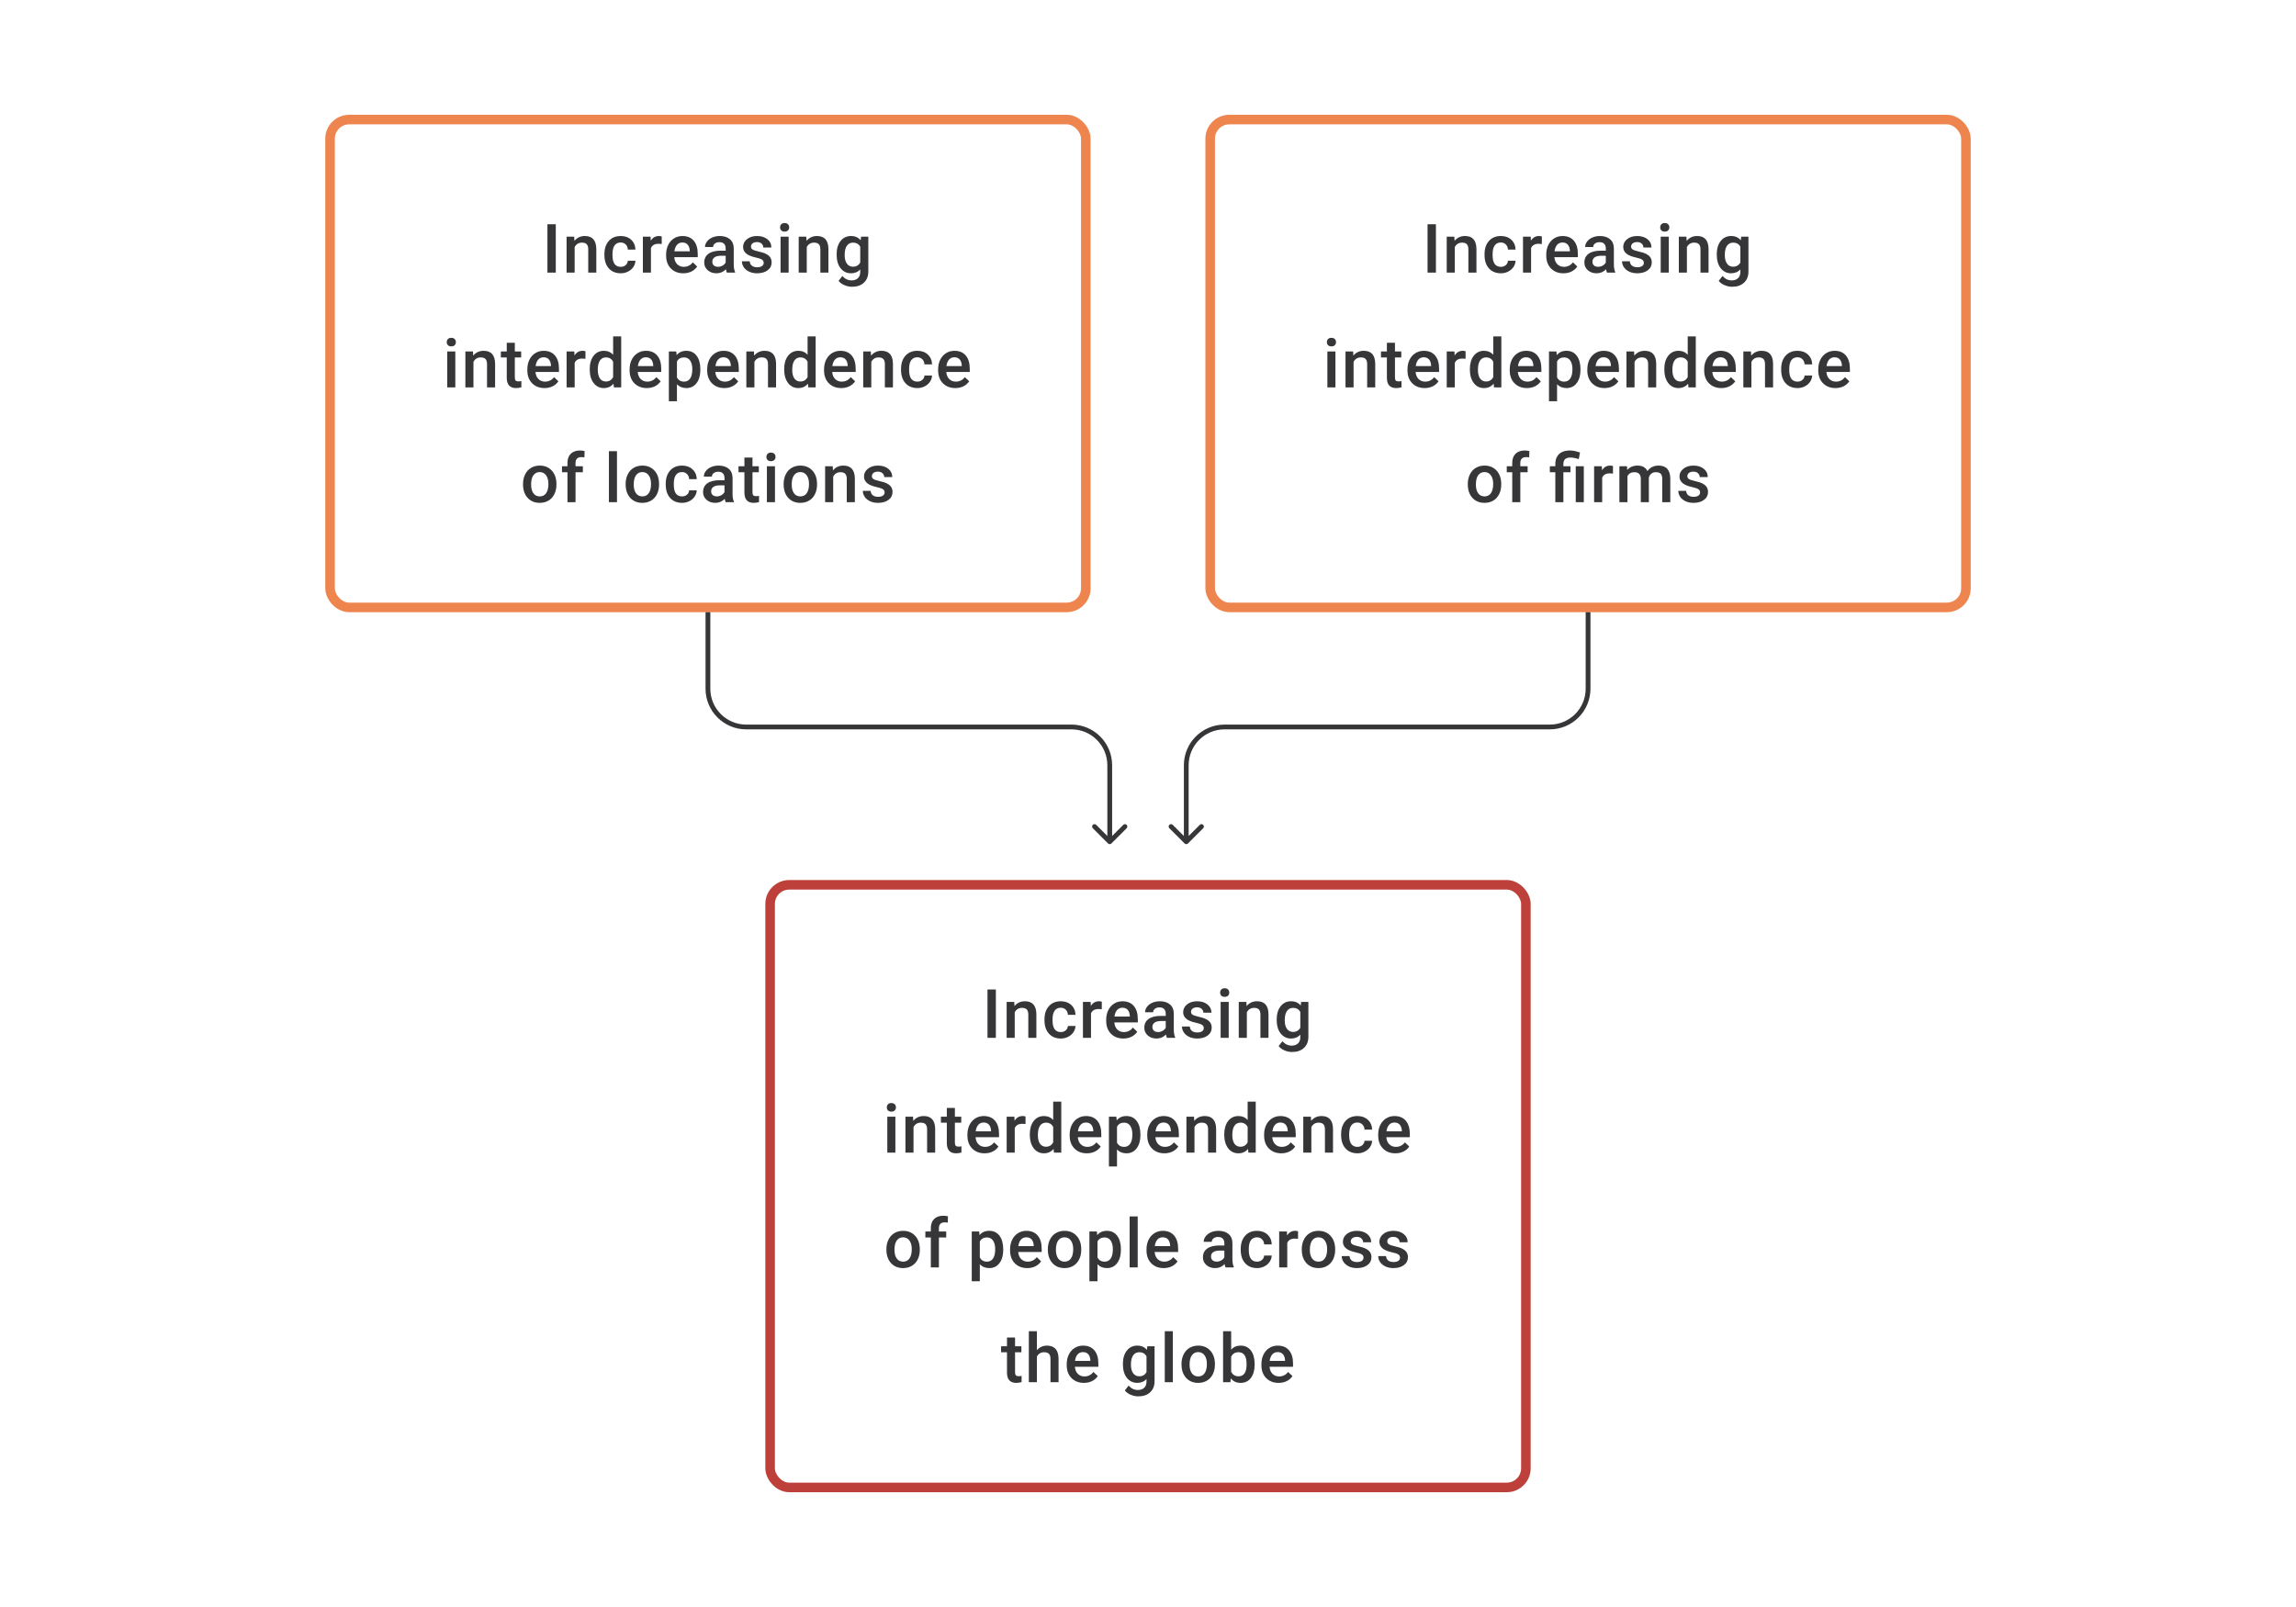 <svg width="480" height="336" viewBox="0 0 480 336" fill="none" xmlns="http://www.w3.org/2000/svg">
<path d="M116.194 57H114.444V46.891H116.194V57ZM120.04 49.487L120.089 50.355C120.644 49.684 121.373 49.348 122.276 49.348C123.841 49.348 124.637 50.244 124.664 52.035V57H122.977V52.133C122.977 51.656 122.873 51.304 122.665 51.077C122.461 50.846 122.126 50.73 121.658 50.73C120.978 50.73 120.471 51.038 120.137 51.654V57H118.45V49.487H120.04ZM129.761 55.792C130.182 55.792 130.531 55.669 130.809 55.424C131.087 55.178 131.235 54.875 131.253 54.514H132.843C132.825 54.982 132.679 55.419 132.406 55.827C132.133 56.229 131.763 56.549 131.295 56.785C130.828 57.021 130.323 57.139 129.781 57.139C128.731 57.139 127.897 56.799 127.282 56.118C126.666 55.438 126.358 54.498 126.358 53.299V53.126C126.358 51.982 126.664 51.068 127.275 50.383C127.886 49.693 128.719 49.348 129.775 49.348C130.668 49.348 131.395 49.61 131.955 50.133C132.519 50.651 132.816 51.334 132.843 52.181H131.253C131.235 51.751 131.087 51.397 130.809 51.119C130.536 50.841 130.186 50.702 129.761 50.702C129.214 50.702 128.793 50.901 128.497 51.3C128.201 51.693 128.05 52.292 128.046 53.098V53.369C128.046 54.183 128.191 54.792 128.483 55.195C128.779 55.593 129.205 55.792 129.761 55.792ZM138.335 51.029C138.113 50.992 137.884 50.973 137.648 50.973C136.875 50.973 136.354 51.269 136.086 51.862V57H134.399V49.487H136.009L136.051 50.327C136.458 49.675 137.023 49.348 137.745 49.348C137.986 49.348 138.185 49.381 138.342 49.446L138.335 51.029ZM142.855 57.139C141.786 57.139 140.918 56.803 140.251 56.132C139.59 55.456 139.259 54.558 139.259 53.438V53.23C139.259 52.48 139.402 51.811 139.689 51.223C139.981 50.631 140.388 50.17 140.911 49.841C141.434 49.513 142.017 49.348 142.661 49.348C143.684 49.348 144.473 49.675 145.029 50.327C145.589 50.98 145.869 51.904 145.869 53.098V53.778H140.96C141.011 54.399 141.217 54.889 141.578 55.25C141.943 55.611 142.402 55.792 142.952 55.792C143.725 55.792 144.355 55.479 144.841 54.855L145.751 55.722C145.45 56.171 145.047 56.521 144.542 56.771C144.043 57.016 143.48 57.139 142.855 57.139ZM142.654 50.702C142.191 50.702 141.816 50.864 141.529 51.188C141.247 51.512 141.066 51.964 140.987 52.542H144.202V52.417C144.165 51.853 144.015 51.427 143.751 51.14C143.487 50.848 143.121 50.702 142.654 50.702ZM151.958 57C151.884 56.856 151.819 56.623 151.763 56.299C151.226 56.859 150.569 57.139 149.791 57.139C149.037 57.139 148.421 56.924 147.944 56.493C147.468 56.063 147.229 55.53 147.229 54.896C147.229 54.095 147.526 53.482 148.118 53.056C148.715 52.626 149.567 52.41 150.673 52.41H151.708V51.917C151.708 51.529 151.599 51.218 151.381 50.987C151.164 50.751 150.833 50.633 150.389 50.633C150.004 50.633 149.69 50.73 149.444 50.925C149.199 51.114 149.076 51.357 149.076 51.654H147.389C147.389 51.242 147.526 50.857 147.799 50.501C148.072 50.14 148.442 49.858 148.91 49.654C149.382 49.45 149.907 49.348 150.486 49.348C151.365 49.348 152.066 49.571 152.59 50.015C153.113 50.455 153.381 51.075 153.395 51.876V55.264C153.395 55.94 153.49 56.479 153.68 56.882V57H151.958ZM150.104 55.785C150.437 55.785 150.75 55.704 151.041 55.542C151.337 55.38 151.56 55.162 151.708 54.889V53.473H150.798C150.173 53.473 149.703 53.582 149.389 53.799C149.074 54.017 148.917 54.325 148.917 54.723C148.917 55.047 149.023 55.306 149.236 55.5C149.453 55.69 149.743 55.785 150.104 55.785ZM159.658 54.959C159.658 54.658 159.533 54.429 159.283 54.271C159.037 54.114 158.628 53.975 158.054 53.855C157.48 53.734 157.001 53.582 156.616 53.396C155.774 52.989 155.353 52.399 155.353 51.626C155.353 50.978 155.626 50.436 156.172 50.001C156.718 49.566 157.413 49.348 158.255 49.348C159.153 49.348 159.877 49.571 160.428 50.015C160.984 50.459 161.262 51.036 161.262 51.744H159.574C159.574 51.42 159.454 51.151 159.213 50.938C158.973 50.721 158.653 50.612 158.255 50.612C157.885 50.612 157.582 50.698 157.345 50.869C157.114 51.04 156.998 51.269 156.998 51.556C156.998 51.816 157.107 52.017 157.325 52.16C157.542 52.304 157.982 52.45 158.644 52.598C159.306 52.741 159.824 52.915 160.199 53.119C160.579 53.318 160.859 53.558 161.039 53.841C161.225 54.123 161.317 54.466 161.317 54.868C161.317 55.544 161.037 56.093 160.477 56.514C159.917 56.931 159.183 57.139 158.276 57.139C157.66 57.139 157.112 57.028 156.63 56.806C156.149 56.583 155.774 56.278 155.505 55.889C155.237 55.5 155.103 55.081 155.103 54.632H156.741C156.765 55.03 156.915 55.338 157.193 55.556C157.47 55.769 157.838 55.875 158.297 55.875C158.741 55.875 159.079 55.792 159.31 55.625C159.542 55.454 159.658 55.232 159.658 54.959ZM164.872 57H163.185V49.487H164.872V57ZM163.08 47.536C163.08 47.277 163.161 47.062 163.323 46.891C163.49 46.719 163.726 46.634 164.032 46.634C164.337 46.634 164.573 46.719 164.74 46.891C164.907 47.062 164.99 47.277 164.99 47.536C164.99 47.791 164.907 48.004 164.74 48.175C164.573 48.342 164.337 48.425 164.032 48.425C163.726 48.425 163.49 48.342 163.323 48.175C163.161 48.004 163.08 47.791 163.08 47.536ZM168.565 49.487L168.614 50.355C169.169 49.684 169.899 49.348 170.801 49.348C172.366 49.348 173.162 50.244 173.19 52.035V57H171.502V52.133C171.502 51.656 171.398 51.304 171.19 51.077C170.986 50.846 170.651 50.73 170.183 50.73C169.503 50.73 168.996 51.038 168.663 51.654V57H166.975V49.487H168.565ZM174.904 53.188C174.904 52.022 175.178 51.091 175.724 50.397C176.275 49.698 177.004 49.348 177.911 49.348C178.767 49.348 179.441 49.647 179.931 50.244L180.008 49.487H181.528V56.771C181.528 57.757 181.221 58.535 180.605 59.104C179.994 59.673 179.168 59.958 178.126 59.958C177.575 59.958 177.036 59.842 176.508 59.611C175.985 59.384 175.587 59.085 175.314 58.715L176.113 57.701C176.631 58.317 177.27 58.625 178.029 58.625C178.589 58.625 179.031 58.472 179.355 58.166C179.679 57.866 179.841 57.421 179.841 56.833V56.327C179.355 56.868 178.707 57.139 177.897 57.139C177.018 57.139 176.298 56.789 175.738 56.09C175.182 55.392 174.904 54.424 174.904 53.188ZM176.585 53.334C176.585 54.088 176.737 54.683 177.043 55.118C177.353 55.549 177.781 55.764 178.327 55.764C179.008 55.764 179.512 55.472 179.841 54.889V51.584C179.522 51.015 179.022 50.73 178.341 50.73C177.786 50.73 177.353 50.95 177.043 51.39C176.737 51.83 176.585 52.478 176.585 53.334ZM95.187 81H93.5V73.487H95.187V81ZM93.396 71.536C93.396 71.277 93.477 71.062 93.639 70.891C93.806 70.719 94.042 70.634 94.347 70.634C94.653 70.634 94.889 70.719 95.055 70.891C95.222 71.062 95.305 71.277 95.305 71.536C95.305 71.791 95.222 72.004 95.055 72.175C94.889 72.342 94.653 72.425 94.347 72.425C94.042 72.425 93.806 72.342 93.639 72.175C93.477 72.004 93.396 71.791 93.396 71.536ZM98.881 73.487L98.93 74.355C99.485 73.684 100.214 73.348 101.117 73.348C102.681 73.348 103.478 74.244 103.505 76.035V81H101.818V76.133C101.818 75.656 101.714 75.304 101.506 75.077C101.302 74.846 100.966 74.73 100.499 74.73C99.818 74.73 99.311 75.038 98.978 75.654V81H97.291V73.487H98.881ZM107.629 71.661V73.487H108.956V74.737H107.629V78.931C107.629 79.218 107.685 79.426 107.796 79.556C107.912 79.681 108.115 79.743 108.407 79.743C108.601 79.743 108.798 79.72 108.997 79.674V80.979C108.613 81.086 108.243 81.139 107.886 81.139C106.59 81.139 105.942 80.424 105.942 78.993V74.737H104.706V73.487H105.942V71.661H107.629ZM113.843 81.139C112.774 81.139 111.906 80.803 111.24 80.132C110.578 79.456 110.247 78.558 110.247 77.438V77.23C110.247 76.48 110.39 75.811 110.677 75.223C110.969 74.631 111.376 74.17 111.899 73.841C112.422 73.513 113.006 73.348 113.649 73.348C114.672 73.348 115.461 73.675 116.017 74.327C116.577 74.98 116.857 75.904 116.857 77.098V77.778H111.948C111.999 78.399 112.205 78.889 112.566 79.25C112.931 79.611 113.39 79.792 113.941 79.792C114.714 79.792 115.343 79.479 115.829 78.855L116.739 79.722C116.438 80.171 116.035 80.521 115.531 80.771C115.031 81.016 114.468 81.139 113.843 81.139ZM113.642 74.702C113.179 74.702 112.804 74.864 112.517 75.188C112.235 75.512 112.054 75.964 111.976 76.542H115.19V76.417C115.153 75.853 115.003 75.427 114.739 75.14C114.475 74.848 114.11 74.702 113.642 74.702ZM122.39 75.029C122.168 74.992 121.939 74.973 121.703 74.973C120.93 74.973 120.409 75.269 120.141 75.862V81H118.454V73.487H120.064L120.106 74.327C120.513 73.675 121.078 73.348 121.8 73.348C122.041 73.348 122.24 73.381 122.397 73.446L122.39 75.029ZM123.286 77.188C123.286 76.031 123.554 75.103 124.091 74.404C124.628 73.7 125.348 73.348 126.251 73.348C127.047 73.348 127.69 73.626 128.181 74.182V70.335H129.868V81H128.341L128.257 80.222C127.753 80.833 127.079 81.139 126.237 81.139C125.357 81.139 124.644 80.785 124.098 80.076C123.557 79.368 123.286 78.406 123.286 77.188ZM124.973 77.334C124.973 78.098 125.119 78.695 125.41 79.125C125.707 79.551 126.126 79.764 126.667 79.764C127.357 79.764 127.861 79.456 128.181 78.841V75.633C127.871 75.031 127.371 74.73 126.681 74.73C126.135 74.73 125.714 74.948 125.417 75.383C125.121 75.813 124.973 76.464 124.973 77.334ZM135.221 81.139C134.152 81.139 133.284 80.803 132.617 80.132C131.955 79.456 131.625 78.558 131.625 77.438V77.23C131.625 76.48 131.768 75.811 132.055 75.223C132.347 74.631 132.754 74.17 133.277 73.841C133.8 73.513 134.383 73.348 135.027 73.348C136.05 73.348 136.839 73.675 137.394 74.327C137.955 74.98 138.235 75.904 138.235 77.098V77.778H133.326C133.377 78.399 133.583 78.889 133.944 79.25C134.309 79.611 134.768 79.792 135.318 79.792C136.091 79.792 136.721 79.479 137.207 78.855L138.117 79.722C137.816 80.171 137.413 80.521 136.908 80.771C136.408 81.016 135.846 81.139 135.221 81.139ZM135.02 74.702C134.557 74.702 134.182 74.864 133.895 75.188C133.613 75.512 133.432 75.964 133.353 76.542H136.568V76.417C136.531 75.853 136.381 75.427 136.117 75.14C135.853 74.848 135.487 74.702 135.02 74.702ZM146.414 77.32C146.414 78.482 146.15 79.41 145.622 80.104C145.094 80.794 144.386 81.139 143.497 81.139C142.673 81.139 142.014 80.868 141.519 80.326V83.888H139.831V73.487H141.387L141.456 74.251C141.951 73.649 142.625 73.348 143.477 73.348C144.393 73.348 145.111 73.691 145.629 74.376C146.152 75.056 146.414 76.003 146.414 77.216V77.32ZM144.733 77.174C144.733 76.424 144.583 75.829 144.282 75.39C143.986 74.95 143.56 74.73 143.004 74.73C142.315 74.73 141.819 75.015 141.519 75.584V78.917C141.824 79.5 142.324 79.792 143.018 79.792C143.555 79.792 143.974 79.577 144.275 79.146C144.581 78.711 144.733 78.054 144.733 77.174ZM151.44 81.139C150.371 81.139 149.503 80.803 148.837 80.132C148.175 79.456 147.844 78.558 147.844 77.438V77.23C147.844 76.48 147.987 75.811 148.274 75.223C148.566 74.631 148.973 74.17 149.496 73.841C150.019 73.513 150.602 73.348 151.246 73.348C152.269 73.348 153.058 73.675 153.614 74.327C154.174 74.98 154.454 75.904 154.454 77.098V77.778H149.545C149.596 78.399 149.802 78.889 150.163 79.25C150.528 79.611 150.987 79.792 151.538 79.792C152.311 79.792 152.94 79.479 153.426 78.855L154.336 79.722C154.035 80.171 153.632 80.521 153.128 80.771C152.628 81.016 152.065 81.139 151.44 81.139ZM151.239 74.702C150.776 74.702 150.401 74.864 150.114 75.188C149.832 75.512 149.651 75.964 149.573 76.542H152.787V76.417C152.75 75.853 152.6 75.427 152.336 75.14C152.072 74.848 151.706 74.702 151.239 74.702ZM157.62 73.487L157.668 74.355C158.224 73.684 158.953 73.348 159.855 73.348C161.42 73.348 162.216 74.244 162.244 76.035V81H160.557V76.133C160.557 75.656 160.452 75.304 160.244 75.077C160.041 74.846 159.705 74.73 159.237 74.73C158.557 74.73 158.05 75.038 157.717 75.654V81H156.03V73.487H157.62ZM163.938 77.188C163.938 76.031 164.206 75.103 164.743 74.404C165.28 73.7 166 73.348 166.903 73.348C167.699 73.348 168.342 73.626 168.833 74.182V70.335H170.52V81H168.993L168.909 80.222C168.405 80.833 167.731 81.139 166.889 81.139C166.009 81.139 165.296 80.785 164.75 80.076C164.209 79.368 163.938 78.406 163.938 77.188ZM165.625 77.334C165.625 78.098 165.771 78.695 166.062 79.125C166.359 79.551 166.778 79.764 167.319 79.764C168.009 79.764 168.513 79.456 168.833 78.841V75.633C168.523 75.031 168.023 74.73 167.333 74.73C166.787 74.73 166.366 74.948 166.069 75.383C165.773 75.813 165.625 76.464 165.625 77.334ZM175.873 81.139C174.804 81.139 173.936 80.803 173.269 80.132C172.607 79.456 172.276 78.558 172.276 77.438V77.23C172.276 76.48 172.42 75.811 172.707 75.223C172.999 74.631 173.406 74.17 173.929 73.841C174.452 73.513 175.035 73.348 175.679 73.348C176.702 73.348 177.491 73.675 178.046 74.327C178.607 74.98 178.887 75.904 178.887 77.098V77.778H173.978C174.029 78.399 174.235 78.889 174.596 79.25C174.961 79.611 175.42 79.792 175.97 79.792C176.743 79.792 177.373 79.479 177.859 78.855L178.769 79.722C178.468 80.171 178.065 80.521 177.56 80.771C177.06 81.016 176.498 81.139 175.873 81.139ZM175.672 74.702C175.209 74.702 174.834 74.864 174.547 75.188C174.265 75.512 174.084 75.964 174.005 76.542H177.22V76.417C177.183 75.853 177.033 75.427 176.769 75.14C176.505 74.848 176.139 74.702 175.672 74.702ZM182.052 73.487L182.101 74.355C182.657 73.684 183.386 73.348 184.288 73.348C185.853 73.348 186.649 74.244 186.677 76.035V81H184.99V76.133C184.99 75.656 184.885 75.304 184.677 75.077C184.473 74.846 184.138 74.73 183.67 74.73C182.99 74.73 182.483 75.038 182.15 75.654V81H180.462V73.487H182.052ZM191.773 79.792C192.194 79.792 192.544 79.669 192.821 79.424C193.099 79.178 193.247 78.875 193.266 78.514H194.856C194.837 78.982 194.691 79.419 194.418 79.827C194.145 80.229 193.775 80.549 193.307 80.785C192.84 81.021 192.335 81.139 191.794 81.139C190.743 81.139 189.91 80.799 189.294 80.118C188.678 79.438 188.371 78.498 188.371 77.299V77.126C188.371 75.982 188.676 75.068 189.287 74.383C189.898 73.693 190.731 73.348 191.787 73.348C192.68 73.348 193.407 73.61 193.967 74.133C194.532 74.651 194.828 75.334 194.856 76.181H193.266C193.247 75.751 193.099 75.397 192.821 75.119C192.548 74.841 192.199 74.702 191.773 74.702C191.227 74.702 190.805 74.901 190.509 75.299C190.213 75.693 190.063 76.292 190.058 77.098V77.369C190.058 78.183 190.204 78.792 190.495 79.195C190.792 79.593 191.217 79.792 191.773 79.792ZM199.723 81.139C198.653 81.139 197.786 80.803 197.119 80.132C196.457 79.456 196.126 78.558 196.126 77.438V77.23C196.126 76.48 196.27 75.811 196.557 75.223C196.848 74.631 197.256 74.17 197.779 73.841C198.302 73.513 198.885 73.348 199.528 73.348C200.551 73.348 201.341 73.675 201.896 74.327C202.456 74.98 202.736 75.904 202.736 77.098V77.778H197.827C197.878 78.399 198.084 78.889 198.445 79.25C198.811 79.611 199.269 79.792 199.82 79.792C200.593 79.792 201.223 79.479 201.709 78.855L202.618 79.722C202.317 80.171 201.915 80.521 201.41 80.771C200.91 81.016 200.348 81.139 199.723 81.139ZM199.521 74.702C199.059 74.702 198.684 74.864 198.397 75.188C198.114 75.512 197.934 75.964 197.855 76.542H201.07V76.417C201.033 75.853 200.882 75.427 200.618 75.14C200.355 74.848 199.989 74.702 199.521 74.702ZM109.344 101.174C109.344 100.438 109.49 99.776 109.782 99.188C110.073 98.596 110.483 98.142 111.011 97.828C111.538 97.508 112.145 97.348 112.83 97.348C113.844 97.348 114.665 97.675 115.295 98.327C115.929 98.98 116.272 99.846 116.322 100.924L116.329 101.32C116.329 102.061 116.186 102.723 115.899 103.306C115.617 103.889 115.209 104.34 114.677 104.66C114.149 104.979 113.538 105.139 112.844 105.139C111.784 105.139 110.934 104.787 110.296 104.083C109.661 103.375 109.344 102.433 109.344 101.258V101.174ZM111.032 101.32C111.032 102.093 111.191 102.699 111.511 103.139C111.83 103.574 112.274 103.792 112.844 103.792C113.413 103.792 113.855 103.57 114.17 103.125C114.489 102.681 114.649 102.031 114.649 101.174C114.649 100.415 114.485 99.813 114.156 99.369C113.832 98.925 113.39 98.702 112.83 98.702C112.279 98.702 111.842 98.922 111.518 99.362C111.194 99.797 111.032 100.45 111.032 101.32ZM118.634 105V98.737H117.489V97.487H118.634V96.8C118.634 95.967 118.866 95.323 119.329 94.87C119.792 94.416 120.44 94.189 121.273 94.189C121.569 94.189 121.884 94.231 122.217 94.314L122.175 95.633C121.99 95.596 121.775 95.578 121.53 95.578C120.724 95.578 120.322 95.992 120.322 96.821V97.487H121.849V98.737H120.322V105H118.634ZM128.986 105H127.299V94.335H128.986V105ZM130.798 101.174C130.798 100.438 130.944 99.776 131.236 99.188C131.527 98.596 131.937 98.142 132.465 97.828C132.992 97.508 133.599 97.348 134.284 97.348C135.298 97.348 136.119 97.675 136.749 98.327C137.383 98.98 137.725 99.846 137.776 100.924L137.783 101.32C137.783 102.061 137.64 102.723 137.353 103.306C137.07 103.889 136.663 104.34 136.131 104.66C135.603 104.979 134.992 105.139 134.298 105.139C133.238 105.139 132.388 104.787 131.749 104.083C131.115 103.375 130.798 102.433 130.798 101.258V101.174ZM132.485 101.32C132.485 102.093 132.645 102.699 132.965 103.139C133.284 103.574 133.728 103.792 134.298 103.792C134.867 103.792 135.309 103.57 135.624 103.125C135.943 102.681 136.103 102.031 136.103 101.174C136.103 100.415 135.939 99.813 135.61 99.369C135.286 98.925 134.844 98.702 134.284 98.702C133.733 98.702 133.296 98.922 132.972 99.362C132.647 99.797 132.485 100.45 132.485 101.32ZM142.581 103.792C143.002 103.792 143.352 103.669 143.629 103.424C143.907 103.179 144.055 102.875 144.074 102.514H145.664C145.645 102.982 145.499 103.419 145.226 103.827C144.953 104.229 144.583 104.549 144.115 104.785C143.648 105.021 143.143 105.139 142.602 105.139C141.551 105.139 140.718 104.799 140.102 104.118C139.486 103.438 139.179 102.498 139.179 101.299V101.126C139.179 99.982 139.484 99.068 140.095 98.383C140.706 97.693 141.539 97.348 142.595 97.348C143.488 97.348 144.215 97.61 144.775 98.133C145.34 98.651 145.636 99.334 145.664 100.181H144.074C144.055 99.751 143.907 99.397 143.629 99.119C143.356 98.841 143.007 98.702 142.581 98.702C142.035 98.702 141.613 98.901 141.317 99.299C141.021 99.693 140.87 100.292 140.866 101.098V101.369C140.866 102.183 141.012 102.792 141.303 103.195C141.6 103.593 142.025 103.792 142.581 103.792ZM151.711 105C151.637 104.857 151.572 104.623 151.517 104.299C150.98 104.859 150.322 105.139 149.545 105.139C148.79 105.139 148.175 104.924 147.698 104.493C147.221 104.063 146.983 103.53 146.983 102.896C146.983 102.095 147.279 101.482 147.871 101.056C148.469 100.626 149.32 100.41 150.427 100.41H151.461V99.918C151.461 99.529 151.352 99.219 151.135 98.987C150.917 98.751 150.586 98.633 150.142 98.633C149.758 98.633 149.443 98.73 149.198 98.925C148.952 99.114 148.83 99.357 148.83 99.654H147.142C147.142 99.242 147.279 98.857 147.552 98.501C147.825 98.14 148.195 97.858 148.663 97.654C149.135 97.45 149.66 97.348 150.239 97.348C151.119 97.348 151.82 97.571 152.343 98.015C152.866 98.455 153.134 99.075 153.148 99.876V103.264C153.148 103.94 153.243 104.479 153.433 104.882V105H151.711ZM149.857 103.785C150.19 103.785 150.503 103.704 150.795 103.542C151.091 103.38 151.313 103.162 151.461 102.889V101.473H150.552C149.927 101.473 149.457 101.582 149.142 101.799C148.827 102.017 148.67 102.324 148.67 102.723C148.67 103.047 148.776 103.306 148.989 103.5C149.207 103.69 149.496 103.785 149.857 103.785ZM157.314 95.661V97.487H158.64V98.737H157.314V102.931C157.314 103.218 157.37 103.426 157.481 103.556C157.596 103.681 157.8 103.743 158.092 103.743C158.286 103.743 158.483 103.72 158.682 103.674V104.979C158.298 105.086 157.927 105.139 157.571 105.139C156.275 105.139 155.627 104.424 155.627 102.993V98.737H154.391V97.487H155.627V95.661H157.314ZM162.014 105H160.327V97.487H162.014V105ZM160.223 95.536C160.223 95.277 160.304 95.062 160.466 94.891C160.633 94.719 160.869 94.634 161.174 94.634C161.48 94.634 161.716 94.719 161.883 94.891C162.049 95.062 162.133 95.277 162.133 95.536C162.133 95.791 162.049 96.004 161.883 96.175C161.716 96.342 161.48 96.425 161.174 96.425C160.869 96.425 160.633 96.342 160.466 96.175C160.304 96.004 160.223 95.791 160.223 95.536ZM163.826 101.174C163.826 100.438 163.972 99.776 164.264 99.188C164.555 98.596 164.965 98.142 165.493 97.828C166.021 97.508 166.627 97.348 167.312 97.348C168.326 97.348 169.147 97.675 169.777 98.327C170.411 98.98 170.754 99.846 170.804 100.924L170.811 101.32C170.811 102.061 170.668 102.723 170.381 103.306C170.099 103.889 169.691 104.34 169.159 104.66C168.631 104.979 168.02 105.139 167.326 105.139C166.266 105.139 165.416 104.787 164.778 104.083C164.143 103.375 163.826 102.433 163.826 101.258V101.174ZM165.514 101.32C165.514 102.093 165.673 102.699 165.993 103.139C166.312 103.574 166.757 103.792 167.326 103.792C167.895 103.792 168.337 103.57 168.652 103.125C168.971 102.681 169.131 102.031 169.131 101.174C169.131 100.415 168.967 99.813 168.638 99.369C168.314 98.925 167.872 98.702 167.312 98.702C166.761 98.702 166.324 98.922 166 99.362C165.676 99.797 165.514 100.45 165.514 101.32ZM174.088 97.487L174.137 98.355C174.692 97.684 175.422 97.348 176.324 97.348C177.889 97.348 178.685 98.244 178.713 100.035V105H177.025V100.133C177.025 99.656 176.921 99.304 176.713 99.077C176.509 98.846 176.174 98.73 175.706 98.73C175.026 98.73 174.519 99.038 174.186 99.654V105H172.498V97.487H174.088ZM184.934 102.959C184.934 102.658 184.809 102.429 184.559 102.271C184.313 102.114 183.904 101.975 183.33 101.855C182.756 101.734 182.277 101.582 181.892 101.396C181.05 100.989 180.629 100.399 180.629 99.626C180.629 98.978 180.902 98.436 181.448 98.001C181.994 97.566 182.689 97.348 183.531 97.348C184.429 97.348 185.154 97.571 185.704 98.015C186.26 98.459 186.538 99.036 186.538 99.744H184.85C184.85 99.42 184.73 99.151 184.489 98.938C184.249 98.721 183.929 98.612 183.531 98.612C183.161 98.612 182.858 98.698 182.622 98.869C182.39 99.04 182.274 99.269 182.274 99.556C182.274 99.816 182.383 100.017 182.601 100.16C182.818 100.304 183.258 100.45 183.92 100.598C184.582 100.741 185.1 100.915 185.475 101.119C185.855 101.318 186.135 101.558 186.315 101.841C186.501 102.123 186.593 102.466 186.593 102.868C186.593 103.544 186.313 104.093 185.753 104.514C185.193 104.931 184.459 105.139 183.552 105.139C182.936 105.139 182.388 105.028 181.906 104.806C181.425 104.583 181.05 104.278 180.782 103.889C180.513 103.5 180.379 103.081 180.379 102.632H182.017C182.041 103.03 182.191 103.338 182.469 103.556C182.747 103.769 183.115 103.875 183.573 103.875C184.017 103.875 184.355 103.792 184.587 103.625C184.818 103.454 184.934 103.232 184.934 102.959Z" fill="#1E1E21" fill-opacity="0.89"/>
<rect x="69" y="25" width="158" height="102" rx="4" stroke="#EE844E" stroke-width="2"/>
<path d="M300.194 57H298.444V46.891H300.194V57ZM304.04 49.487L304.089 50.355C304.644 49.684 305.373 49.348 306.276 49.348C307.841 49.348 308.637 50.244 308.664 52.035V57H306.977V52.133C306.977 51.656 306.873 51.304 306.665 51.077C306.461 50.846 306.126 50.73 305.658 50.73C304.978 50.73 304.471 51.038 304.137 51.654V57H302.45V49.487H304.04ZM313.761 55.792C314.182 55.792 314.531 55.669 314.809 55.424C315.087 55.178 315.235 54.875 315.253 54.514H316.843C316.825 54.982 316.679 55.419 316.406 55.827C316.133 56.229 315.763 56.549 315.295 56.785C314.828 57.021 314.323 57.139 313.781 57.139C312.731 57.139 311.897 56.799 311.282 56.118C310.666 55.438 310.358 54.498 310.358 53.299V53.126C310.358 51.982 310.664 51.068 311.275 50.383C311.886 49.693 312.719 49.348 313.775 49.348C314.668 49.348 315.395 49.61 315.955 50.133C316.519 50.651 316.816 51.334 316.843 52.181H315.253C315.235 51.751 315.087 51.397 314.809 51.119C314.536 50.841 314.186 50.702 313.761 50.702C313.214 50.702 312.793 50.901 312.497 51.3C312.201 51.693 312.05 52.292 312.046 53.098V53.369C312.046 54.183 312.191 54.792 312.483 55.195C312.779 55.593 313.205 55.792 313.761 55.792ZM322.335 51.029C322.113 50.992 321.884 50.973 321.648 50.973C320.875 50.973 320.354 51.269 320.086 51.862V57H318.399V49.487H320.009L320.051 50.327C320.458 49.675 321.023 49.348 321.745 49.348C321.986 49.348 322.185 49.381 322.342 49.446L322.335 51.029ZM326.855 57.139C325.786 57.139 324.918 56.803 324.251 56.132C323.59 55.456 323.259 54.558 323.259 53.438V53.23C323.259 52.48 323.402 51.811 323.689 51.223C323.981 50.631 324.388 50.17 324.911 49.841C325.434 49.513 326.017 49.348 326.661 49.348C327.684 49.348 328.473 49.675 329.029 50.327C329.589 50.98 329.869 51.904 329.869 53.098V53.778H324.96C325.011 54.399 325.217 54.889 325.578 55.25C325.943 55.611 326.402 55.792 326.952 55.792C327.725 55.792 328.355 55.479 328.841 54.855L329.751 55.722C329.45 56.171 329.047 56.521 328.542 56.771C328.043 57.016 327.48 57.139 326.855 57.139ZM326.654 50.702C326.191 50.702 325.816 50.864 325.529 51.188C325.247 51.512 325.066 51.964 324.987 52.542H328.202V52.417C328.165 51.853 328.015 51.427 327.751 51.14C327.487 50.848 327.121 50.702 326.654 50.702ZM335.958 57C335.884 56.856 335.819 56.623 335.763 56.299C335.226 56.859 334.569 57.139 333.791 57.139C333.037 57.139 332.421 56.924 331.944 56.493C331.468 56.063 331.229 55.53 331.229 54.896C331.229 54.095 331.526 53.482 332.118 53.056C332.715 52.626 333.567 52.41 334.673 52.41H335.708V51.917C335.708 51.529 335.599 51.218 335.381 50.987C335.164 50.751 334.833 50.633 334.389 50.633C334.004 50.633 333.69 50.73 333.444 50.925C333.199 51.114 333.076 51.357 333.076 51.654H331.389C331.389 51.242 331.526 50.857 331.799 50.501C332.072 50.14 332.442 49.858 332.91 49.654C333.382 49.45 333.907 49.348 334.486 49.348C335.365 49.348 336.066 49.571 336.59 50.015C337.113 50.455 337.381 51.075 337.395 51.876V55.264C337.395 55.94 337.49 56.479 337.68 56.882V57H335.958ZM334.104 55.785C334.437 55.785 334.75 55.704 335.041 55.542C335.337 55.38 335.56 55.162 335.708 54.889V53.473H334.798C334.173 53.473 333.703 53.582 333.389 53.799C333.074 54.017 332.917 54.325 332.917 54.723C332.917 55.047 333.023 55.306 333.236 55.5C333.453 55.69 333.743 55.785 334.104 55.785ZM343.658 54.959C343.658 54.658 343.533 54.429 343.283 54.271C343.037 54.114 342.628 53.975 342.054 53.855C341.48 53.734 341.001 53.582 340.616 53.396C339.774 52.989 339.353 52.399 339.353 51.626C339.353 50.978 339.626 50.436 340.172 50.001C340.718 49.566 341.413 49.348 342.255 49.348C343.153 49.348 343.877 49.571 344.428 50.015C344.984 50.459 345.262 51.036 345.262 51.744H343.574C343.574 51.42 343.454 51.151 343.213 50.938C342.973 50.721 342.653 50.612 342.255 50.612C341.885 50.612 341.582 50.698 341.345 50.869C341.114 51.04 340.998 51.269 340.998 51.556C340.998 51.816 341.107 52.017 341.325 52.16C341.542 52.304 341.982 52.45 342.644 52.598C343.306 52.741 343.824 52.915 344.199 53.119C344.579 53.318 344.859 53.558 345.039 53.841C345.225 54.123 345.317 54.466 345.317 54.868C345.317 55.544 345.037 56.093 344.477 56.514C343.917 56.931 343.183 57.139 342.276 57.139C341.66 57.139 341.112 57.028 340.63 56.806C340.149 56.583 339.774 56.278 339.505 55.889C339.237 55.5 339.103 55.081 339.103 54.632H340.741C340.765 55.03 340.915 55.338 341.193 55.556C341.47 55.769 341.838 55.875 342.297 55.875C342.741 55.875 343.079 55.792 343.31 55.625C343.542 55.454 343.658 55.232 343.658 54.959ZM348.872 57H347.185V49.487H348.872V57ZM347.08 47.536C347.08 47.277 347.161 47.062 347.323 46.891C347.49 46.719 347.726 46.634 348.032 46.634C348.337 46.634 348.573 46.719 348.74 46.891C348.907 47.062 348.99 47.277 348.99 47.536C348.99 47.791 348.907 48.004 348.74 48.175C348.573 48.342 348.337 48.425 348.032 48.425C347.726 48.425 347.49 48.342 347.323 48.175C347.161 48.004 347.08 47.791 347.08 47.536ZM352.565 49.487L352.614 50.355C353.169 49.684 353.899 49.348 354.801 49.348C356.366 49.348 357.162 50.244 357.19 52.035V57H355.502V52.133C355.502 51.656 355.398 51.304 355.19 51.077C354.986 50.846 354.651 50.73 354.183 50.73C353.503 50.73 352.996 51.038 352.663 51.654V57H350.975V49.487H352.565ZM358.904 53.188C358.904 52.022 359.178 51.091 359.724 50.397C360.275 49.698 361.004 49.348 361.911 49.348C362.767 49.348 363.441 49.647 363.931 50.244L364.008 49.487H365.528V56.771C365.528 57.757 365.221 58.535 364.605 59.104C363.994 59.673 363.168 59.958 362.126 59.958C361.575 59.958 361.036 59.842 360.508 59.611C359.985 59.384 359.587 59.085 359.314 58.715L360.113 57.701C360.631 58.317 361.27 58.625 362.029 58.625C362.589 58.625 363.031 58.472 363.355 58.166C363.679 57.866 363.841 57.421 363.841 56.833V56.327C363.355 56.868 362.707 57.139 361.897 57.139C361.018 57.139 360.298 56.789 359.738 56.09C359.182 55.392 358.904 54.424 358.904 53.188ZM360.585 53.334C360.585 54.088 360.737 54.683 361.043 55.118C361.353 55.549 361.781 55.764 362.327 55.764C363.008 55.764 363.512 55.472 363.841 54.889V51.584C363.522 51.015 363.022 50.73 362.341 50.73C361.786 50.73 361.353 50.95 361.043 51.39C360.737 51.83 360.585 52.478 360.585 53.334ZM279.187 81H277.5V73.487H279.187V81ZM277.396 71.536C277.396 71.277 277.477 71.062 277.639 70.891C277.806 70.719 278.042 70.634 278.347 70.634C278.653 70.634 278.889 70.719 279.055 70.891C279.222 71.062 279.305 71.277 279.305 71.536C279.305 71.791 279.222 72.004 279.055 72.175C278.889 72.342 278.653 72.425 278.347 72.425C278.042 72.425 277.806 72.342 277.639 72.175C277.477 72.004 277.396 71.791 277.396 71.536ZM282.881 73.487L282.93 74.355C283.485 73.684 284.214 73.348 285.117 73.348C286.681 73.348 287.478 74.244 287.505 76.035V81H285.818V76.133C285.818 75.656 285.714 75.304 285.506 75.077C285.302 74.846 284.966 74.73 284.499 74.73C283.818 74.73 283.311 75.038 282.978 75.654V81H281.291V73.487H282.881ZM291.629 71.661V73.487H292.956V74.737H291.629V78.931C291.629 79.218 291.685 79.426 291.796 79.556C291.912 79.681 292.115 79.743 292.407 79.743C292.601 79.743 292.798 79.72 292.997 79.674V80.979C292.613 81.086 292.243 81.139 291.886 81.139C290.59 81.139 289.942 80.424 289.942 78.993V74.737H288.706V73.487H289.942V71.661H291.629ZM297.843 81.139C296.774 81.139 295.906 80.803 295.24 80.132C294.578 79.456 294.247 78.558 294.247 77.438V77.23C294.247 76.48 294.39 75.811 294.677 75.223C294.969 74.631 295.376 74.17 295.899 73.841C296.422 73.513 297.006 73.348 297.649 73.348C298.672 73.348 299.461 73.675 300.017 74.327C300.577 74.98 300.857 75.904 300.857 77.098V77.778H295.948C295.999 78.399 296.205 78.889 296.566 79.25C296.931 79.611 297.39 79.792 297.941 79.792C298.714 79.792 299.343 79.479 299.829 78.855L300.739 79.722C300.438 80.171 300.035 80.521 299.531 80.771C299.031 81.016 298.468 81.139 297.843 81.139ZM297.642 74.702C297.179 74.702 296.804 74.864 296.517 75.188C296.235 75.512 296.054 75.964 295.976 76.542H299.19V76.417C299.153 75.853 299.003 75.427 298.739 75.14C298.475 74.848 298.11 74.702 297.642 74.702ZM306.39 75.029C306.168 74.992 305.939 74.973 305.703 74.973C304.93 74.973 304.409 75.269 304.141 75.862V81H302.454V73.487H304.064L304.106 74.327C304.513 73.675 305.078 73.348 305.8 73.348C306.041 73.348 306.24 73.381 306.397 73.446L306.39 75.029ZM307.286 77.188C307.286 76.031 307.554 75.103 308.091 74.404C308.628 73.7 309.348 73.348 310.251 73.348C311.047 73.348 311.69 73.626 312.181 74.182V70.335H313.868V81H312.341L312.257 80.222C311.753 80.833 311.079 81.139 310.237 81.139C309.357 81.139 308.644 80.785 308.098 80.076C307.557 79.368 307.286 78.406 307.286 77.188ZM308.973 77.334C308.973 78.098 309.119 78.695 309.41 79.125C309.707 79.551 310.126 79.764 310.667 79.764C311.357 79.764 311.861 79.456 312.181 78.841V75.633C311.871 75.031 311.371 74.73 310.681 74.73C310.135 74.73 309.714 74.948 309.417 75.383C309.121 75.813 308.973 76.464 308.973 77.334ZM319.221 81.139C318.152 81.139 317.284 80.803 316.617 80.132C315.955 79.456 315.625 78.558 315.625 77.438V77.23C315.625 76.48 315.768 75.811 316.055 75.223C316.347 74.631 316.754 74.17 317.277 73.841C317.8 73.513 318.383 73.348 319.027 73.348C320.05 73.348 320.839 73.675 321.394 74.327C321.955 74.98 322.235 75.904 322.235 77.098V77.778H317.326C317.377 78.399 317.583 78.889 317.944 79.25C318.309 79.611 318.768 79.792 319.318 79.792C320.091 79.792 320.721 79.479 321.207 78.855L322.117 79.722C321.816 80.171 321.413 80.521 320.908 80.771C320.408 81.016 319.846 81.139 319.221 81.139ZM319.02 74.702C318.557 74.702 318.182 74.864 317.895 75.188C317.613 75.512 317.432 75.964 317.353 76.542H320.568V76.417C320.531 75.853 320.381 75.427 320.117 75.14C319.853 74.848 319.487 74.702 319.02 74.702ZM330.414 77.32C330.414 78.482 330.15 79.41 329.622 80.104C329.094 80.794 328.386 81.139 327.497 81.139C326.673 81.139 326.014 80.868 325.519 80.326V83.888H323.831V73.487H325.387L325.456 74.251C325.951 73.649 326.625 73.348 327.477 73.348C328.393 73.348 329.111 73.691 329.629 74.376C330.152 75.056 330.414 76.003 330.414 77.216V77.32ZM328.733 77.174C328.733 76.424 328.583 75.829 328.282 75.39C327.986 74.95 327.56 74.73 327.004 74.73C326.315 74.73 325.819 75.015 325.519 75.584V78.917C325.824 79.5 326.324 79.792 327.018 79.792C327.555 79.792 327.974 79.577 328.275 79.146C328.581 78.711 328.733 78.054 328.733 77.174ZM335.44 81.139C334.371 81.139 333.503 80.803 332.837 80.132C332.175 79.456 331.844 78.558 331.844 77.438V77.23C331.844 76.48 331.987 75.811 332.274 75.223C332.566 74.631 332.973 74.17 333.496 73.841C334.019 73.513 334.602 73.348 335.246 73.348C336.269 73.348 337.058 73.675 337.614 74.327C338.174 74.98 338.454 75.904 338.454 77.098V77.778H333.545C333.596 78.399 333.802 78.889 334.163 79.25C334.528 79.611 334.987 79.792 335.538 79.792C336.311 79.792 336.94 79.479 337.426 78.855L338.336 79.722C338.035 80.171 337.632 80.521 337.128 80.771C336.628 81.016 336.065 81.139 335.44 81.139ZM335.239 74.702C334.776 74.702 334.401 74.864 334.114 75.188C333.832 75.512 333.651 75.964 333.573 76.542H336.787V76.417C336.75 75.853 336.6 75.427 336.336 75.14C336.072 74.848 335.706 74.702 335.239 74.702ZM341.62 73.487L341.668 74.355C342.224 73.684 342.953 73.348 343.855 73.348C345.42 73.348 346.216 74.244 346.244 76.035V81H344.557V76.133C344.557 75.656 344.452 75.304 344.244 75.077C344.041 74.846 343.705 74.73 343.237 74.73C342.557 74.73 342.05 75.038 341.717 75.654V81H340.03V73.487H341.62ZM347.938 77.188C347.938 76.031 348.206 75.103 348.743 74.404C349.28 73.7 350 73.348 350.903 73.348C351.699 73.348 352.342 73.626 352.833 74.182V70.335H354.52V81H352.993L352.909 80.222C352.405 80.833 351.731 81.139 350.889 81.139C350.009 81.139 349.296 80.785 348.75 80.076C348.209 79.368 347.938 78.406 347.938 77.188ZM349.625 77.334C349.625 78.098 349.771 78.695 350.062 79.125C350.359 79.551 350.778 79.764 351.319 79.764C352.009 79.764 352.513 79.456 352.833 78.841V75.633C352.523 75.031 352.023 74.73 351.333 74.73C350.787 74.73 350.366 74.948 350.069 75.383C349.773 75.813 349.625 76.464 349.625 77.334ZM359.873 81.139C358.804 81.139 357.936 80.803 357.269 80.132C356.607 79.456 356.276 78.558 356.276 77.438V77.23C356.276 76.48 356.42 75.811 356.707 75.223C356.999 74.631 357.406 74.17 357.929 73.841C358.452 73.513 359.035 73.348 359.679 73.348C360.702 73.348 361.491 73.675 362.046 74.327C362.607 74.98 362.887 75.904 362.887 77.098V77.778H357.978C358.029 78.399 358.235 78.889 358.596 79.25C358.961 79.611 359.42 79.792 359.97 79.792C360.743 79.792 361.373 79.479 361.859 78.855L362.769 79.722C362.468 80.171 362.065 80.521 361.56 80.771C361.06 81.016 360.498 81.139 359.873 81.139ZM359.672 74.702C359.209 74.702 358.834 74.864 358.547 75.188C358.265 75.512 358.084 75.964 358.005 76.542H361.22V76.417C361.183 75.853 361.033 75.427 360.769 75.14C360.505 74.848 360.139 74.702 359.672 74.702ZM366.052 73.487L366.101 74.355C366.657 73.684 367.386 73.348 368.288 73.348C369.853 73.348 370.649 74.244 370.677 76.035V81H368.99V76.133C368.99 75.656 368.885 75.304 368.677 75.077C368.473 74.846 368.138 74.73 367.67 74.73C366.99 74.73 366.483 75.038 366.15 75.654V81H364.462V73.487H366.052ZM375.773 79.792C376.194 79.792 376.544 79.669 376.821 79.424C377.099 79.178 377.247 78.875 377.266 78.514H378.856C378.837 78.982 378.691 79.419 378.418 79.827C378.145 80.229 377.775 80.549 377.307 80.785C376.84 81.021 376.335 81.139 375.794 81.139C374.743 81.139 373.91 80.799 373.294 80.118C372.678 79.438 372.371 78.498 372.371 77.299V77.126C372.371 75.982 372.676 75.068 373.287 74.383C373.898 73.693 374.731 73.348 375.787 73.348C376.68 73.348 377.407 73.61 377.967 74.133C378.532 74.651 378.828 75.334 378.856 76.181H377.266C377.247 75.751 377.099 75.397 376.821 75.119C376.548 74.841 376.199 74.702 375.773 74.702C375.227 74.702 374.805 74.901 374.509 75.299C374.213 75.693 374.063 76.292 374.058 77.098V77.369C374.058 78.183 374.204 78.792 374.495 79.195C374.792 79.593 375.217 79.792 375.773 79.792ZM383.723 81.139C382.653 81.139 381.786 80.803 381.119 80.132C380.457 79.456 380.126 78.558 380.126 77.438V77.23C380.126 76.48 380.27 75.811 380.557 75.223C380.848 74.631 381.256 74.17 381.779 73.841C382.302 73.513 382.885 73.348 383.528 73.348C384.551 73.348 385.341 73.675 385.896 74.327C386.456 74.98 386.736 75.904 386.736 77.098V77.778H381.827C381.878 78.399 382.084 78.889 382.445 79.25C382.811 79.611 383.269 79.792 383.82 79.792C384.593 79.792 385.223 79.479 385.709 78.855L386.618 79.722C386.317 80.171 385.915 80.521 385.41 80.771C384.91 81.016 384.348 81.139 383.723 81.139ZM383.521 74.702C383.059 74.702 382.684 74.864 382.397 75.188C382.114 75.512 381.934 75.964 381.855 76.542H385.07V76.417C385.033 75.853 384.882 75.427 384.618 75.14C384.355 74.848 383.989 74.702 383.521 74.702ZM306.859 101.174C306.859 100.438 307.005 99.776 307.296 99.188C307.588 98.596 307.998 98.142 308.525 97.828C309.053 97.508 309.659 97.348 310.344 97.348C311.358 97.348 312.18 97.675 312.809 98.327C313.444 98.98 313.786 99.846 313.837 100.924L313.844 101.32C313.844 102.061 313.7 102.723 313.413 103.306C313.131 103.889 312.724 104.34 312.191 104.66C311.664 104.979 311.053 105.139 310.358 105.139C309.298 105.139 308.449 104.787 307.81 104.083C307.176 103.375 306.859 102.433 306.859 101.258V101.174ZM308.546 101.32C308.546 102.093 308.706 102.699 309.025 103.139C309.345 103.574 309.789 103.792 310.358 103.792C310.928 103.792 311.37 103.57 311.685 103.125C312.004 102.681 312.164 102.031 312.164 101.174C312.164 100.415 311.999 99.813 311.671 99.369C311.347 98.925 310.905 98.702 310.344 98.702C309.794 98.702 309.356 98.922 309.032 99.362C308.708 99.797 308.546 100.45 308.546 101.32ZM316.149 105V98.737H315.003V97.487H316.149V96.8C316.149 95.967 316.38 95.323 316.843 94.87C317.306 94.416 317.954 94.189 318.787 94.189C319.084 94.189 319.398 94.231 319.732 94.314L319.69 95.633C319.505 95.596 319.29 95.578 319.044 95.578C318.239 95.578 317.836 95.992 317.836 96.821V97.487H319.364V98.737H317.836V105H316.149ZM325.154 105V98.737H324.008V97.487H325.154V96.974C325.158 96.386 325.283 95.881 325.529 95.46C325.774 95.039 326.121 94.722 326.57 94.509C327.019 94.296 327.559 94.189 328.188 94.189C328.558 94.189 328.913 94.228 329.25 94.307C329.593 94.386 329.947 94.485 330.313 94.606L330.056 96.001C329.417 95.779 328.834 95.668 328.306 95.668C327.792 95.668 327.42 95.781 327.188 96.008C326.957 96.231 326.841 96.566 326.841 97.015V97.487H328.32V98.737H326.841V105H325.154ZM331.111 105H329.424V97.487H331.111V105ZM337.2 99.029C336.978 98.992 336.749 98.973 336.513 98.973C335.74 98.973 335.219 99.269 334.951 99.862V105H333.263V97.487H334.874L334.916 98.327C335.323 97.675 335.888 97.348 336.61 97.348C336.851 97.348 337.05 97.381 337.207 97.446L337.2 99.029ZM340.137 97.487L340.186 98.272C340.713 97.656 341.435 97.348 342.352 97.348C343.356 97.348 344.044 97.733 344.414 98.501C344.96 97.733 345.729 97.348 346.719 97.348C347.548 97.348 348.164 97.578 348.566 98.036C348.974 98.494 349.182 99.17 349.191 100.063V105H347.504V100.112C347.504 99.635 347.4 99.286 347.192 99.063C346.983 98.841 346.638 98.73 346.157 98.73C345.773 98.73 345.458 98.834 345.213 99.043C344.972 99.246 344.803 99.515 344.706 99.848L344.713 105H343.025V100.056C343.002 99.172 342.551 98.73 341.672 98.73C340.996 98.73 340.517 99.006 340.234 99.556V105H338.547V97.487H340.137ZM355.419 102.959C355.419 102.658 355.294 102.429 355.044 102.271C354.799 102.114 354.389 101.975 353.815 101.855C353.241 101.734 352.762 101.582 352.378 101.396C351.535 100.989 351.114 100.399 351.114 99.626C351.114 98.978 351.387 98.436 351.934 98.001C352.48 97.566 353.174 97.348 354.017 97.348C354.915 97.348 355.639 97.571 356.19 98.015C356.745 98.459 357.023 99.036 357.023 99.744H355.336C355.336 99.42 355.215 99.151 354.975 98.938C354.734 98.721 354.415 98.612 354.017 98.612C353.646 98.612 353.343 98.698 353.107 98.869C352.876 99.04 352.76 99.269 352.76 99.556C352.76 99.816 352.869 100.017 353.086 100.16C353.304 100.304 353.743 100.45 354.405 100.598C355.067 100.741 355.586 100.915 355.961 101.119C356.34 101.318 356.62 101.558 356.801 101.841C356.986 102.123 357.079 102.466 357.079 102.868C357.079 103.544 356.799 104.093 356.238 104.514C355.678 104.931 354.945 105.139 354.037 105.139C353.422 105.139 352.873 105.028 352.392 104.806C351.91 104.583 351.535 104.278 351.267 103.889C350.999 103.5 350.864 103.081 350.864 102.632H352.503C352.526 103.03 352.676 103.338 352.954 103.556C353.232 103.769 353.6 103.875 354.058 103.875C354.503 103.875 354.841 103.792 355.072 103.625C355.303 103.454 355.419 103.232 355.419 102.959Z" fill="#1E1E21" fill-opacity="0.89"/>
<rect x="253" y="25" width="158" height="102" rx="4" stroke="#EE844E" stroke-width="2"/>
<path d="M231.646 176.354C231.842 176.549 232.158 176.549 232.354 176.354L235.536 173.172C235.731 172.976 235.731 172.66 235.536 172.464C235.34 172.269 235.024 172.269 234.828 172.464L232 175.293L229.172 172.464C228.976 172.269 228.66 172.269 228.464 172.464C228.269 172.66 228.269 172.976 228.464 173.172L231.646 176.354ZM148.5 144V128H147.5V144H148.5ZM231.5 160V176H232.5V160H231.5ZM156 152.5H224V151.5H156V152.5ZM232.5 160C232.5 155.306 228.694 151.5 224 151.5V152.5C228.142 152.5 231.5 155.858 231.5 160H232.5ZM147.5 144C147.5 148.694 151.306 152.5 156 152.5V151.5C151.858 151.5 148.5 148.142 148.5 144H147.5Z" fill="#1E1E21" fill-opacity="0.89"/>
<path d="M247.646 176.354C247.842 176.549 248.158 176.549 248.354 176.354L251.536 173.172C251.731 172.976 251.731 172.66 251.536 172.464C251.34 172.269 251.024 172.269 250.828 172.464L248 175.293L245.172 172.464C244.976 172.269 244.66 172.269 244.464 172.464C244.269 172.66 244.269 172.976 244.464 173.172L247.646 176.354ZM247.5 160V176H248.5V160H247.5ZM332.5 144V128H331.5V144H332.5ZM256 152.5H324V151.5H256V152.5ZM331.5 144C331.5 148.142 328.142 151.5 324 151.5V152.5C328.694 152.5 332.5 148.694 332.5 144H331.5ZM248.5 160C248.5 155.858 251.858 152.5 256 152.5V151.5C251.306 151.5 247.5 155.306 247.5 160H248.5Z" fill="#1E1E21" fill-opacity="0.89"/>
<path d="M208.194 217H206.444V206.89H208.194V217ZM212.04 209.487L212.089 210.355C212.644 209.684 213.373 209.348 214.276 209.348C215.841 209.348 216.637 210.244 216.664 212.035V217H214.977V212.133C214.977 211.656 214.873 211.304 214.665 211.077C214.461 210.846 214.126 210.73 213.658 210.73C212.978 210.73 212.471 211.038 212.137 211.654V217H210.45V209.487H212.04ZM221.761 215.792C222.182 215.792 222.531 215.669 222.809 215.424C223.087 215.179 223.235 214.875 223.253 214.514H224.843C224.825 214.982 224.679 215.419 224.406 215.827C224.133 216.229 223.763 216.549 223.295 216.785C222.828 217.021 222.323 217.139 221.781 217.139C220.731 217.139 219.897 216.799 219.282 216.118C218.666 215.438 218.358 214.498 218.358 213.299V213.126C218.358 211.982 218.664 211.068 219.275 210.383C219.886 209.693 220.719 209.348 221.775 209.348C222.668 209.348 223.395 209.61 223.955 210.133C224.519 210.651 224.816 211.334 224.843 212.181H223.253C223.235 211.751 223.087 211.397 222.809 211.119C222.536 210.841 222.186 210.702 221.761 210.702C221.214 210.702 220.793 210.901 220.497 211.3C220.201 211.693 220.05 212.292 220.046 213.098V213.369C220.046 214.183 220.191 214.792 220.483 215.195C220.779 215.593 221.205 215.792 221.761 215.792ZM230.335 211.029C230.113 210.992 229.884 210.973 229.648 210.973C228.875 210.973 228.354 211.269 228.086 211.862V217H226.399V209.487H228.009L228.051 210.327C228.458 209.675 229.023 209.348 229.745 209.348C229.986 209.348 230.185 209.381 230.342 209.446L230.335 211.029ZM234.855 217.139C233.786 217.139 232.918 216.803 232.251 216.132C231.59 215.456 231.259 214.558 231.259 213.438V213.23C231.259 212.48 231.402 211.811 231.689 211.223C231.981 210.631 232.388 210.17 232.911 209.841C233.434 209.513 234.017 209.348 234.661 209.348C235.684 209.348 236.473 209.675 237.029 210.327C237.589 210.98 237.869 211.904 237.869 213.098V213.778H232.96C233.011 214.399 233.217 214.889 233.578 215.25C233.943 215.611 234.402 215.792 234.952 215.792C235.725 215.792 236.355 215.479 236.841 214.855L237.751 215.722C237.45 216.171 237.047 216.521 236.542 216.771C236.043 217.016 235.48 217.139 234.855 217.139ZM234.654 210.702C234.191 210.702 233.816 210.864 233.529 211.188C233.247 211.512 233.066 211.964 232.987 212.542H236.202V212.417C236.165 211.853 236.015 211.427 235.751 211.14C235.487 210.848 235.121 210.702 234.654 210.702ZM243.958 217C243.884 216.857 243.819 216.623 243.763 216.299C243.226 216.859 242.569 217.139 241.791 217.139C241.037 217.139 240.421 216.924 239.944 216.493C239.468 216.063 239.229 215.53 239.229 214.896C239.229 214.095 239.526 213.482 240.118 213.056C240.715 212.626 241.567 212.41 242.673 212.41H243.708V211.917C243.708 211.529 243.599 211.218 243.381 210.987C243.164 210.751 242.833 210.633 242.389 210.633C242.004 210.633 241.69 210.73 241.444 210.925C241.199 211.114 241.076 211.357 241.076 211.654H239.389C239.389 211.242 239.526 210.857 239.799 210.501C240.072 210.14 240.442 209.858 240.91 209.654C241.382 209.45 241.907 209.348 242.486 209.348C243.365 209.348 244.066 209.571 244.59 210.015C245.113 210.455 245.381 211.075 245.395 211.876V215.264C245.395 215.94 245.49 216.479 245.68 216.882V217H243.958ZM242.104 215.785C242.437 215.785 242.75 215.704 243.041 215.542C243.337 215.38 243.56 215.162 243.708 214.889V213.473H242.798C242.173 213.473 241.703 213.582 241.389 213.799C241.074 214.017 240.917 214.324 240.917 214.723C240.917 215.047 241.023 215.306 241.236 215.5C241.453 215.69 241.743 215.785 242.104 215.785ZM251.658 214.959C251.658 214.658 251.533 214.429 251.283 214.271C251.037 214.114 250.628 213.975 250.054 213.855C249.48 213.734 249.001 213.582 248.616 213.396C247.774 212.989 247.353 212.399 247.353 211.626C247.353 210.978 247.626 210.436 248.172 210.001C248.718 209.566 249.413 209.348 250.255 209.348C251.153 209.348 251.877 209.571 252.428 210.015C252.984 210.459 253.262 211.036 253.262 211.744H251.574C251.574 211.42 251.454 211.151 251.213 210.938C250.973 210.721 250.653 210.612 250.255 210.612C249.885 210.612 249.582 210.698 249.345 210.869C249.114 211.04 248.998 211.269 248.998 211.556C248.998 211.816 249.107 212.017 249.325 212.16C249.542 212.304 249.982 212.45 250.644 212.598C251.306 212.741 251.824 212.915 252.199 213.119C252.579 213.318 252.859 213.558 253.039 213.841C253.225 214.123 253.317 214.466 253.317 214.868C253.317 215.544 253.037 216.093 252.477 216.514C251.917 216.931 251.183 217.139 250.276 217.139C249.66 217.139 249.112 217.028 248.63 216.806C248.149 216.583 247.774 216.278 247.505 215.889C247.237 215.5 247.103 215.081 247.103 214.632H248.741C248.765 215.03 248.915 215.338 249.193 215.556C249.47 215.769 249.838 215.875 250.297 215.875C250.741 215.875 251.079 215.792 251.31 215.625C251.542 215.454 251.658 215.232 251.658 214.959ZM256.872 217H255.185V209.487H256.872V217ZM255.08 207.536C255.08 207.277 255.161 207.062 255.323 206.89C255.49 206.719 255.726 206.634 256.032 206.634C256.337 206.634 256.573 206.719 256.74 206.89C256.907 207.062 256.99 207.277 256.99 207.536C256.99 207.791 256.907 208.004 256.74 208.175C256.573 208.342 256.337 208.425 256.032 208.425C255.726 208.425 255.49 208.342 255.323 208.175C255.161 208.004 255.08 207.791 255.08 207.536ZM260.565 209.487L260.614 210.355C261.169 209.684 261.899 209.348 262.801 209.348C264.366 209.348 265.162 210.244 265.19 212.035V217H263.502V212.133C263.502 211.656 263.398 211.304 263.19 211.077C262.986 210.846 262.651 210.73 262.183 210.73C261.503 210.73 260.996 211.038 260.663 211.654V217H258.975V209.487H260.565ZM266.904 213.188C266.904 212.022 267.178 211.091 267.724 210.397C268.275 209.698 269.004 209.348 269.911 209.348C270.767 209.348 271.441 209.647 271.931 210.244L272.008 209.487H273.528V216.771C273.528 217.757 273.221 218.534 272.605 219.104C271.994 219.673 271.168 219.958 270.126 219.958C269.575 219.958 269.036 219.842 268.508 219.611C267.985 219.384 267.587 219.085 267.314 218.715L268.113 217.701C268.631 218.317 269.27 218.625 270.029 218.625C270.589 218.625 271.031 218.472 271.355 218.166C271.679 217.866 271.841 217.421 271.841 216.833V216.326C271.355 216.868 270.707 217.139 269.897 217.139C269.018 217.139 268.298 216.789 267.738 216.09C267.182 215.391 266.904 214.424 266.904 213.188ZM268.585 213.334C268.585 214.088 268.737 214.683 269.043 215.118C269.353 215.549 269.781 215.764 270.327 215.764C271.008 215.764 271.512 215.472 271.841 214.889V211.584C271.522 211.015 271.022 210.73 270.341 210.73C269.786 210.73 269.353 210.95 269.043 211.39C268.737 211.83 268.585 212.478 268.585 213.334ZM187.187 241H185.5V233.487H187.187V241ZM185.396 231.536C185.396 231.277 185.477 231.062 185.639 230.89C185.806 230.719 186.042 230.634 186.347 230.634C186.653 230.634 186.889 230.719 187.055 230.89C187.222 231.062 187.305 231.277 187.305 231.536C187.305 231.791 187.222 232.004 187.055 232.175C186.889 232.342 186.653 232.425 186.347 232.425C186.042 232.425 185.806 232.342 185.639 232.175C185.477 232.004 185.396 231.791 185.396 231.536ZM190.881 233.487L190.93 234.355C191.485 233.684 192.214 233.348 193.117 233.348C194.681 233.348 195.478 234.244 195.505 236.035V241H193.818V236.133C193.818 235.656 193.714 235.304 193.506 235.077C193.302 234.846 192.966 234.73 192.499 234.73C191.818 234.73 191.311 235.038 190.978 235.654V241H189.291V233.487H190.881ZM199.629 231.661V233.487H200.956V234.737H199.629V238.931C199.629 239.218 199.685 239.426 199.796 239.556C199.912 239.681 200.115 239.743 200.407 239.743C200.601 239.743 200.798 239.72 200.997 239.674V240.979C200.613 241.086 200.243 241.139 199.886 241.139C198.59 241.139 197.942 240.424 197.942 238.993V234.737H196.706V233.487H197.942V231.661H199.629ZM205.843 241.139C204.774 241.139 203.906 240.803 203.24 240.132C202.578 239.456 202.247 238.558 202.247 237.438V237.23C202.247 236.48 202.39 235.811 202.677 235.223C202.969 234.631 203.376 234.17 203.899 233.841C204.422 233.513 205.006 233.348 205.649 233.348C206.672 233.348 207.461 233.675 208.017 234.327C208.577 234.98 208.857 235.904 208.857 237.098V237.778H203.948C203.999 238.399 204.205 238.889 204.566 239.25C204.931 239.611 205.39 239.792 205.941 239.792C206.714 239.792 207.343 239.479 207.829 238.855L208.739 239.722C208.438 240.171 208.035 240.521 207.531 240.771C207.031 241.016 206.468 241.139 205.843 241.139ZM205.642 234.702C205.179 234.702 204.804 234.864 204.517 235.188C204.235 235.512 204.054 235.964 203.976 236.542H207.19V236.417C207.153 235.853 207.003 235.427 206.739 235.14C206.475 234.848 206.11 234.702 205.642 234.702ZM214.39 235.029C214.168 234.992 213.939 234.973 213.703 234.973C212.93 234.973 212.409 235.269 212.141 235.862V241H210.454V233.487H212.064L212.106 234.327C212.513 233.675 213.078 233.348 213.8 233.348C214.041 233.348 214.24 233.381 214.397 233.446L214.39 235.029ZM215.286 237.188C215.286 236.031 215.554 235.103 216.091 234.404C216.628 233.7 217.348 233.348 218.251 233.348C219.047 233.348 219.69 233.626 220.181 234.182V230.335H221.868V241H220.341L220.257 240.222C219.753 240.833 219.079 241.139 218.237 241.139C217.357 241.139 216.644 240.785 216.098 240.077C215.557 239.368 215.286 238.405 215.286 237.188ZM216.973 237.334C216.973 238.098 217.119 238.695 217.41 239.125C217.707 239.551 218.126 239.764 218.667 239.764C219.357 239.764 219.861 239.456 220.181 238.841V235.633C219.871 235.031 219.371 234.73 218.681 234.73C218.135 234.73 217.714 234.948 217.417 235.383C217.121 235.813 216.973 236.464 216.973 237.334ZM227.221 241.139C226.152 241.139 225.284 240.803 224.617 240.132C223.955 239.456 223.625 238.558 223.625 237.438V237.23C223.625 236.48 223.768 235.811 224.055 235.223C224.347 234.631 224.754 234.17 225.277 233.841C225.8 233.513 226.383 233.348 227.027 233.348C228.05 233.348 228.839 233.675 229.394 234.327C229.955 234.98 230.235 235.904 230.235 237.098V237.778H225.326C225.377 238.399 225.583 238.889 225.944 239.25C226.309 239.611 226.768 239.792 227.318 239.792C228.091 239.792 228.721 239.479 229.207 238.855L230.117 239.722C229.816 240.171 229.413 240.521 228.908 240.771C228.408 241.016 227.846 241.139 227.221 241.139ZM227.02 234.702C226.557 234.702 226.182 234.864 225.895 235.188C225.613 235.512 225.432 235.964 225.353 236.542H228.568V236.417C228.531 235.853 228.381 235.427 228.117 235.14C227.853 234.848 227.487 234.702 227.02 234.702ZM238.414 237.32C238.414 238.482 238.15 239.41 237.622 240.104C237.094 240.794 236.386 241.139 235.497 241.139C234.673 241.139 234.014 240.868 233.519 240.326V243.888H231.831V233.487H233.387L233.456 234.251C233.951 233.649 234.625 233.348 235.477 233.348C236.393 233.348 237.111 233.691 237.629 234.376C238.152 235.056 238.414 236.003 238.414 237.216V237.32ZM236.733 237.174C236.733 236.424 236.583 235.83 236.282 235.39C235.986 234.95 235.56 234.73 235.004 234.73C234.315 234.73 233.819 235.015 233.519 235.584V238.917C233.824 239.5 234.324 239.792 235.018 239.792C235.555 239.792 235.974 239.577 236.275 239.146C236.581 238.711 236.733 238.054 236.733 237.174ZM243.44 241.139C242.371 241.139 241.503 240.803 240.837 240.132C240.175 239.456 239.844 238.558 239.844 237.438V237.23C239.844 236.48 239.987 235.811 240.274 235.223C240.566 234.631 240.973 234.17 241.496 233.841C242.019 233.513 242.602 233.348 243.246 233.348C244.269 233.348 245.058 233.675 245.614 234.327C246.174 234.98 246.454 235.904 246.454 237.098V237.778H241.545C241.596 238.399 241.802 238.889 242.163 239.25C242.528 239.611 242.987 239.792 243.538 239.792C244.311 239.792 244.94 239.479 245.426 238.855L246.336 239.722C246.035 240.171 245.632 240.521 245.128 240.771C244.628 241.016 244.065 241.139 243.44 241.139ZM243.239 234.702C242.776 234.702 242.401 234.864 242.114 235.188C241.832 235.512 241.651 235.964 241.573 236.542H244.787V236.417C244.75 235.853 244.6 235.427 244.336 235.14C244.072 234.848 243.706 234.702 243.239 234.702ZM249.62 233.487L249.668 234.355C250.224 233.684 250.953 233.348 251.855 233.348C253.42 233.348 254.216 234.244 254.244 236.035V241H252.557V236.133C252.557 235.656 252.452 235.304 252.244 235.077C252.041 234.846 251.705 234.73 251.237 234.73C250.557 234.73 250.05 235.038 249.717 235.654V241H248.03V233.487H249.62ZM255.938 237.188C255.938 236.031 256.206 235.103 256.743 234.404C257.28 233.7 258 233.348 258.903 233.348C259.699 233.348 260.342 233.626 260.833 234.182V230.335H262.52V241H260.993L260.909 240.222C260.405 240.833 259.731 241.139 258.889 241.139C258.009 241.139 257.296 240.785 256.75 240.077C256.209 239.368 255.938 238.405 255.938 237.188ZM257.625 237.334C257.625 238.098 257.771 238.695 258.062 239.125C258.359 239.551 258.778 239.764 259.319 239.764C260.009 239.764 260.513 239.456 260.833 238.841V235.633C260.523 235.031 260.023 234.73 259.333 234.73C258.787 234.73 258.366 234.948 258.069 235.383C257.773 235.813 257.625 236.464 257.625 237.334ZM267.873 241.139C266.804 241.139 265.936 240.803 265.269 240.132C264.607 239.456 264.276 238.558 264.276 237.438V237.23C264.276 236.48 264.42 235.811 264.707 235.223C264.999 234.631 265.406 234.17 265.929 233.841C266.452 233.513 267.035 233.348 267.679 233.348C268.702 233.348 269.491 233.675 270.046 234.327C270.607 234.98 270.887 235.904 270.887 237.098V237.778H265.978C266.029 238.399 266.235 238.889 266.596 239.25C266.961 239.611 267.42 239.792 267.97 239.792C268.743 239.792 269.373 239.479 269.859 238.855L270.769 239.722C270.468 240.171 270.065 240.521 269.56 240.771C269.06 241.016 268.498 241.139 267.873 241.139ZM267.672 234.702C267.209 234.702 266.834 234.864 266.547 235.188C266.265 235.512 266.084 235.964 266.005 236.542H269.22V236.417C269.183 235.853 269.033 235.427 268.769 235.14C268.505 234.848 268.139 234.702 267.672 234.702ZM274.052 233.487L274.101 234.355C274.657 233.684 275.386 233.348 276.288 233.348C277.853 233.348 278.649 234.244 278.677 236.035V241H276.99V236.133C276.99 235.656 276.885 235.304 276.677 235.077C276.473 234.846 276.138 234.73 275.67 234.73C274.99 234.73 274.483 235.038 274.15 235.654V241H272.462V233.487H274.052ZM283.773 239.792C284.194 239.792 284.544 239.669 284.821 239.424C285.099 239.179 285.247 238.875 285.266 238.514H286.856C286.837 238.982 286.691 239.419 286.418 239.827C286.145 240.229 285.775 240.549 285.307 240.785C284.84 241.021 284.335 241.139 283.794 241.139C282.743 241.139 281.91 240.799 281.294 240.118C280.678 239.438 280.371 238.498 280.371 237.299V237.126C280.371 235.982 280.676 235.068 281.287 234.383C281.898 233.693 282.731 233.348 283.787 233.348C284.68 233.348 285.407 233.61 285.967 234.133C286.532 234.651 286.828 235.334 286.856 236.181H285.266C285.247 235.751 285.099 235.397 284.821 235.119C284.548 234.841 284.199 234.702 283.773 234.702C283.227 234.702 282.805 234.901 282.509 235.3C282.213 235.693 282.063 236.292 282.058 237.098V237.369C282.058 238.183 282.204 238.792 282.495 239.195C282.792 239.593 283.217 239.792 283.773 239.792ZM291.723 241.139C290.653 241.139 289.786 240.803 289.119 240.132C288.457 239.456 288.126 238.558 288.126 237.438V237.23C288.126 236.48 288.27 235.811 288.557 235.223C288.848 234.631 289.256 234.17 289.779 233.841C290.302 233.513 290.885 233.348 291.528 233.348C292.551 233.348 293.341 233.675 293.896 234.327C294.456 234.98 294.736 235.904 294.736 237.098V237.778H289.827C289.878 238.399 290.084 238.889 290.445 239.25C290.811 239.611 291.269 239.792 291.82 239.792C292.593 239.792 293.223 239.479 293.709 238.855L294.618 239.722C294.317 240.171 293.915 240.521 293.41 240.771C292.91 241.016 292.348 241.139 291.723 241.139ZM291.521 234.702C291.059 234.702 290.684 234.864 290.397 235.188C290.114 235.512 289.934 235.964 289.855 236.542H293.07V236.417C293.033 235.853 292.882 235.427 292.618 235.14C292.355 234.848 291.989 234.702 291.521 234.702ZM185.309 261.174C185.309 260.438 185.455 259.776 185.747 259.188C186.038 258.596 186.448 258.142 186.976 257.828C187.503 257.508 188.11 257.348 188.795 257.348C189.809 257.348 190.63 257.675 191.26 258.327C191.894 258.98 192.237 259.846 192.287 260.924L192.294 261.32C192.294 262.061 192.151 262.723 191.864 263.306C191.582 263.889 191.174 264.34 190.642 264.66C190.114 264.979 189.503 265.139 188.809 265.139C187.749 265.139 186.899 264.787 186.261 264.083C185.626 263.375 185.309 262.433 185.309 261.258V261.174ZM186.997 261.32C186.997 262.093 187.156 262.699 187.476 263.139C187.795 263.574 188.239 263.792 188.809 263.792C189.378 263.792 189.82 263.57 190.135 263.125C190.454 262.681 190.614 262.031 190.614 261.174C190.614 260.415 190.45 259.813 190.121 259.369C189.797 258.925 189.355 258.702 188.795 258.702C188.244 258.702 187.807 258.922 187.483 259.362C187.159 259.797 186.997 260.45 186.997 261.32ZM194.599 265V258.737H193.454V257.487H194.599V256.8C194.599 255.967 194.831 255.323 195.294 254.87C195.757 254.416 196.405 254.189 197.238 254.189C197.534 254.189 197.849 254.231 198.182 254.314L198.14 255.633C197.955 255.596 197.74 255.578 197.495 255.578C196.689 255.578 196.287 255.992 196.287 256.821V257.487H197.814V258.737H196.287V265H194.599ZM209.735 261.32C209.735 262.482 209.471 263.41 208.944 264.104C208.416 264.794 207.708 265.139 206.819 265.139C205.995 265.139 205.336 264.868 204.84 264.326V267.888H203.153V257.487H204.708L204.778 258.251C205.273 257.649 205.947 257.348 206.798 257.348C207.715 257.348 208.432 257.691 208.951 258.376C209.474 259.056 209.735 260.003 209.735 261.216V261.32ZM208.055 261.174C208.055 260.424 207.905 259.83 207.604 259.39C207.307 258.95 206.882 258.73 206.326 258.73C205.636 258.73 205.141 259.015 204.84 259.584V262.917C205.146 263.5 205.646 263.792 206.34 263.792C206.877 263.792 207.296 263.577 207.597 263.146C207.902 262.711 208.055 262.054 208.055 261.174ZM214.762 265.139C213.693 265.139 212.825 264.803 212.158 264.132C211.496 263.456 211.165 262.558 211.165 261.438V261.23C211.165 260.48 211.309 259.811 211.596 259.223C211.887 258.631 212.295 258.17 212.818 257.841C213.341 257.513 213.924 257.348 214.568 257.348C215.591 257.348 216.38 257.675 216.935 258.327C217.495 258.98 217.775 259.904 217.775 261.098V261.778H212.866C212.917 262.399 213.123 262.889 213.484 263.25C213.85 263.611 214.308 263.792 214.859 263.792C215.632 263.792 216.262 263.479 216.748 262.855L217.657 263.722C217.356 264.171 216.954 264.521 216.449 264.771C215.949 265.016 215.387 265.139 214.762 265.139ZM214.561 258.702C214.098 258.702 213.723 258.864 213.436 259.188C213.153 259.512 212.973 259.964 212.894 260.542H216.109V260.417C216.072 259.853 215.922 259.427 215.658 259.14C215.394 258.848 215.028 258.702 214.561 258.702ZM219.06 261.174C219.06 260.438 219.205 259.776 219.497 259.188C219.789 258.596 220.198 258.142 220.726 257.828C221.254 257.508 221.86 257.348 222.545 257.348C223.559 257.348 224.381 257.675 225.01 258.327C225.644 258.98 225.987 259.846 226.038 260.924L226.045 261.32C226.045 262.061 225.901 262.723 225.614 263.306C225.332 263.889 224.924 264.34 224.392 264.66C223.864 264.979 223.253 265.139 222.559 265.139C221.499 265.139 220.65 264.787 220.011 264.083C219.377 263.375 219.06 262.433 219.06 261.258V261.174ZM220.747 261.32C220.747 262.093 220.907 262.699 221.226 263.139C221.545 263.574 221.99 263.792 222.559 263.792C223.128 263.792 223.571 263.57 223.885 263.125C224.205 262.681 224.364 262.031 224.364 261.174C224.364 260.415 224.2 259.813 223.871 259.369C223.547 258.925 223.105 258.702 222.545 258.702C221.994 258.702 221.557 258.922 221.233 259.362C220.909 259.797 220.747 260.45 220.747 261.32ZM234.335 261.32C234.335 262.482 234.071 263.41 233.543 264.104C233.016 264.794 232.307 265.139 231.419 265.139C230.595 265.139 229.935 264.868 229.44 264.326V267.888H227.752V257.487H229.308L229.377 258.251C229.873 257.649 230.546 257.348 231.398 257.348C232.314 257.348 233.032 257.691 233.55 258.376C234.073 259.056 234.335 260.003 234.335 261.216V261.32ZM232.654 261.174C232.654 260.424 232.504 259.83 232.203 259.39C231.907 258.95 231.481 258.73 230.926 258.73C230.236 258.73 229.741 259.015 229.44 259.584V262.917C229.745 263.5 230.245 263.792 230.939 263.792C231.476 263.792 231.895 263.577 232.196 263.146C232.502 262.711 232.654 262.054 232.654 261.174ZM237.848 265H236.161V254.335H237.848V265ZM243.284 265.139C242.215 265.139 241.347 264.803 240.68 264.132C240.019 263.456 239.688 262.558 239.688 261.438V261.23C239.688 260.48 239.831 259.811 240.118 259.223C240.41 258.631 240.817 258.17 241.34 257.841C241.863 257.513 242.446 257.348 243.09 257.348C244.113 257.348 244.902 257.675 245.457 258.327C246.018 258.98 246.298 259.904 246.298 261.098V261.778H241.389C241.44 262.399 241.646 262.889 242.007 263.25C242.372 263.611 242.831 263.792 243.381 263.792C244.154 263.792 244.784 263.479 245.27 262.855L246.18 263.722C245.879 264.171 245.476 264.521 244.971 264.771C244.472 265.016 243.909 265.139 243.284 265.139ZM243.083 258.702C242.62 258.702 242.245 258.864 241.958 259.188C241.676 259.512 241.495 259.964 241.416 260.542H244.631V260.417C244.594 259.853 244.444 259.427 244.18 259.14C243.916 258.848 243.55 258.702 243.083 258.702ZM256.212 265C256.138 264.857 256.073 264.623 256.018 264.299C255.481 264.859 254.824 265.139 254.046 265.139C253.291 265.139 252.676 264.924 252.199 264.493C251.722 264.063 251.484 263.53 251.484 262.896C251.484 262.095 251.78 261.482 252.373 261.056C252.97 260.626 253.821 260.41 254.928 260.41H255.962V259.917C255.962 259.529 255.853 259.218 255.636 258.987C255.418 258.751 255.087 258.633 254.643 258.633C254.259 258.633 253.944 258.73 253.699 258.925C253.453 259.114 253.331 259.357 253.331 259.654H251.643C251.643 259.242 251.78 258.857 252.053 258.501C252.326 258.14 252.697 257.858 253.164 257.654C253.636 257.45 254.162 257.348 254.74 257.348C255.62 257.348 256.321 257.571 256.844 258.015C257.367 258.455 257.636 259.075 257.649 259.876V263.264C257.649 263.94 257.744 264.479 257.934 264.882V265H256.212ZM254.358 263.785C254.692 263.785 255.004 263.704 255.296 263.542C255.592 263.38 255.814 263.162 255.962 262.889V261.473H255.053C254.428 261.473 253.958 261.582 253.643 261.799C253.328 262.017 253.171 262.324 253.171 262.723C253.171 263.047 253.277 263.306 253.49 263.5C253.708 263.69 253.997 263.785 254.358 263.785ZM262.787 263.792C263.209 263.792 263.558 263.669 263.836 263.424C264.113 263.179 264.262 262.875 264.28 262.514H265.87C265.852 262.982 265.706 263.419 265.433 263.827C265.16 264.229 264.789 264.549 264.322 264.785C263.854 265.021 263.35 265.139 262.808 265.139C261.757 265.139 260.924 264.799 260.308 264.118C259.693 263.438 259.385 262.498 259.385 261.299V261.126C259.385 259.982 259.691 259.068 260.302 258.383C260.913 257.693 261.746 257.348 262.801 257.348C263.695 257.348 264.421 257.61 264.981 258.133C265.546 258.651 265.842 259.334 265.87 260.181H264.28C264.262 259.751 264.113 259.397 263.836 259.119C263.563 258.841 263.213 258.702 262.787 258.702C262.241 258.702 261.82 258.901 261.524 259.3C261.227 259.693 261.077 260.292 261.072 261.098V261.369C261.072 262.183 261.218 262.792 261.51 263.195C261.806 263.593 262.232 263.792 262.787 263.792ZM271.362 259.029C271.14 258.992 270.911 258.973 270.675 258.973C269.902 258.973 269.381 259.269 269.112 259.862V265H267.425V257.487H269.036L269.078 258.327C269.485 257.675 270.05 257.348 270.772 257.348C271.013 257.348 271.212 257.381 271.369 257.446L271.362 259.029ZM272.146 261.174C272.146 260.438 272.292 259.776 272.584 259.188C272.875 258.596 273.285 258.142 273.813 257.828C274.34 257.508 274.947 257.348 275.632 257.348C276.646 257.348 277.467 257.675 278.097 258.327C278.731 258.98 279.074 259.846 279.124 260.924L279.131 261.32C279.131 262.061 278.988 262.723 278.701 263.306C278.419 263.889 278.011 264.34 277.479 264.66C276.951 264.979 276.34 265.139 275.646 265.139C274.586 265.139 273.736 264.787 273.098 264.083C272.463 263.375 272.146 262.433 272.146 261.258V261.174ZM273.834 261.32C273.834 262.093 273.993 262.699 274.313 263.139C274.632 263.574 275.076 263.792 275.646 263.792C276.215 263.792 276.657 263.57 276.972 263.125C277.291 262.681 277.451 262.031 277.451 261.174C277.451 260.415 277.287 259.813 276.958 259.369C276.634 258.925 276.192 258.702 275.632 258.702C275.081 258.702 274.644 258.922 274.32 259.362C273.996 259.797 273.834 260.45 273.834 261.32ZM285.054 262.959C285.054 262.658 284.929 262.429 284.679 262.271C284.434 262.114 284.024 261.975 283.45 261.855C282.876 261.734 282.397 261.582 282.013 261.396C281.17 260.989 280.749 260.399 280.749 259.626C280.749 258.978 281.022 258.436 281.568 258.001C282.114 257.566 282.809 257.348 283.651 257.348C284.549 257.348 285.274 257.571 285.825 258.015C286.38 258.459 286.658 259.036 286.658 259.744H284.97C284.97 259.42 284.85 259.151 284.609 258.938C284.369 258.721 284.049 258.612 283.651 258.612C283.281 258.612 282.978 258.698 282.742 258.869C282.51 259.04 282.394 259.269 282.394 259.556C282.394 259.816 282.503 260.017 282.721 260.16C282.938 260.304 283.378 260.45 284.04 260.598C284.702 260.741 285.22 260.915 285.595 261.119C285.975 261.318 286.255 261.558 286.436 261.841C286.621 262.123 286.713 262.466 286.713 262.868C286.713 263.544 286.433 264.093 285.873 264.514C285.313 264.931 284.579 265.139 283.672 265.139C283.056 265.139 282.508 265.028 282.026 264.806C281.545 264.583 281.17 264.278 280.902 263.889C280.633 263.5 280.499 263.081 280.499 262.632H282.138C282.161 263.03 282.311 263.338 282.589 263.556C282.867 263.769 283.235 263.875 283.693 263.875C284.137 263.875 284.475 263.792 284.707 263.625C284.938 263.454 285.054 263.232 285.054 262.959ZM292.684 262.959C292.684 262.658 292.559 262.429 292.309 262.271C292.064 262.114 291.654 261.975 291.08 261.855C290.506 261.734 290.027 261.582 289.643 261.396C288.801 260.989 288.379 260.399 288.379 259.626C288.379 258.978 288.652 258.436 289.199 258.001C289.745 257.566 290.439 257.348 291.282 257.348C292.18 257.348 292.904 257.571 293.455 258.015C294.01 258.459 294.288 259.036 294.288 259.744H292.601C292.601 259.42 292.481 259.151 292.24 258.938C291.999 258.721 291.68 258.612 291.282 258.612C290.911 258.612 290.608 258.698 290.372 258.869C290.141 259.04 290.025 259.269 290.025 259.556C290.025 259.816 290.134 260.017 290.351 260.16C290.569 260.304 291.009 260.45 291.671 260.598C292.332 260.741 292.851 260.915 293.226 261.119C293.605 261.318 293.885 261.558 294.066 261.841C294.251 262.123 294.344 262.466 294.344 262.868C294.344 263.544 294.064 264.093 293.504 264.514C292.943 264.931 292.21 265.139 291.303 265.139C290.687 265.139 290.138 265.028 289.657 264.806C289.176 264.583 288.801 264.278 288.532 263.889C288.264 263.5 288.129 263.081 288.129 262.632H289.768C289.791 263.03 289.942 263.338 290.219 263.556C290.497 263.769 290.865 263.875 291.323 263.875C291.768 263.875 292.106 263.792 292.337 263.625C292.569 263.454 292.684 263.232 292.684 262.959ZM212.207 279.661V281.487H213.533V282.737H212.207V286.931C212.207 287.218 212.262 287.426 212.373 287.556C212.489 287.681 212.693 287.743 212.984 287.743C213.179 287.743 213.376 287.72 213.575 287.674V288.979C213.19 289.086 212.82 289.139 212.464 289.139C211.168 289.139 210.52 288.424 210.52 286.993V282.737H209.284V281.487H210.52V279.661H212.207ZM216.775 282.307C217.326 281.668 218.023 281.348 218.865 281.348C220.467 281.348 221.279 282.263 221.302 284.091V289H219.615V284.154C219.615 283.635 219.502 283.269 219.275 283.056C219.053 282.839 218.724 282.73 218.289 282.73C217.613 282.73 217.109 283.031 216.775 283.633V289H215.088V278.335H216.775V282.307ZM226.607 289.139C225.538 289.139 224.67 288.803 224.003 288.132C223.341 287.456 223.01 286.558 223.01 285.438V285.23C223.01 284.48 223.154 283.811 223.441 283.223C223.732 282.631 224.14 282.17 224.663 281.841C225.186 281.513 225.769 281.348 226.412 281.348C227.435 281.348 228.225 281.675 228.78 282.327C229.34 282.98 229.62 283.904 229.62 285.098V285.778H224.711C224.762 286.399 224.968 286.889 225.329 287.25C225.695 287.611 226.153 287.792 226.704 287.792C227.477 287.792 228.107 287.479 228.593 286.855L229.502 287.722C229.201 288.171 228.799 288.521 228.294 288.771C227.794 289.016 227.232 289.139 226.607 289.139ZM226.405 282.702C225.943 282.702 225.568 282.864 225.281 283.188C224.998 283.512 224.818 283.964 224.739 284.542H227.954V284.417C227.917 283.853 227.766 283.427 227.503 283.14C227.239 282.848 226.873 282.702 226.405 282.702ZM234.751 285.188C234.751 284.022 235.024 283.091 235.57 282.397C236.121 281.698 236.85 281.348 237.757 281.348C238.614 281.348 239.287 281.647 239.778 282.244L239.854 281.487H241.375V288.771C241.375 289.757 241.067 290.534 240.451 291.104C239.84 291.673 239.014 291.958 237.973 291.958C237.422 291.958 236.882 291.842 236.355 291.611C235.832 291.384 235.434 291.085 235.16 290.715L235.959 289.701C236.477 290.317 237.116 290.625 237.875 290.625C238.435 290.625 238.877 290.472 239.202 290.166C239.526 289.866 239.688 289.421 239.688 288.833V288.326C239.202 288.868 238.553 289.139 237.743 289.139C236.864 289.139 236.144 288.789 235.584 288.09C235.029 287.391 234.751 286.424 234.751 285.188ZM236.431 285.334C236.431 286.088 236.584 286.683 236.889 287.118C237.2 287.549 237.628 287.764 238.174 287.764C238.854 287.764 239.359 287.472 239.688 286.889V283.584C239.368 283.015 238.868 282.73 238.188 282.73C237.632 282.73 237.2 282.95 236.889 283.39C236.584 283.83 236.431 284.478 236.431 285.334ZM245.193 289H243.506V278.335H245.193V289ZM247.005 285.174C247.005 284.438 247.151 283.776 247.443 283.188C247.734 282.596 248.144 282.142 248.672 281.828C249.199 281.508 249.806 281.348 250.491 281.348C251.505 281.348 252.326 281.675 252.956 282.327C253.59 282.98 253.932 283.846 253.983 284.924L253.99 285.32C253.99 286.061 253.847 286.723 253.56 287.306C253.277 287.889 252.87 288.34 252.338 288.66C251.81 288.979 251.199 289.139 250.505 289.139C249.445 289.139 248.595 288.787 247.957 288.083C247.322 287.375 247.005 286.433 247.005 285.258V285.174ZM248.693 285.32C248.693 286.093 248.852 286.699 249.172 287.139C249.491 287.574 249.935 287.792 250.505 287.792C251.074 287.792 251.516 287.57 251.831 287.125C252.15 286.681 252.31 286.031 252.31 285.174C252.31 284.415 252.146 283.813 251.817 283.369C251.493 282.925 251.051 282.702 250.491 282.702C249.94 282.702 249.503 282.922 249.179 283.362C248.855 283.797 248.693 284.45 248.693 285.32ZM262.294 285.32C262.294 286.487 262.033 287.415 261.51 288.104C260.991 288.794 260.276 289.139 259.364 289.139C258.485 289.139 257.8 288.822 257.309 288.188L257.226 289H255.698V278.335H257.385V282.209C257.871 281.635 258.526 281.348 259.35 281.348C260.267 281.348 260.987 281.689 261.51 282.369C262.033 283.05 262.294 284.001 262.294 285.223V285.32ZM260.607 285.174C260.607 284.36 260.464 283.749 260.177 283.341C259.89 282.934 259.473 282.73 258.927 282.73C258.195 282.73 257.682 283.05 257.385 283.688V286.785C257.686 287.438 258.205 287.764 258.941 287.764C259.468 287.764 259.876 287.567 260.163 287.174C260.45 286.78 260.598 286.186 260.607 285.389V285.174ZM267.307 289.139C266.238 289.139 265.37 288.803 264.703 288.132C264.041 287.456 263.71 286.558 263.71 285.438V285.23C263.71 284.48 263.854 283.811 264.141 283.223C264.433 282.631 264.84 282.17 265.363 281.841C265.886 281.513 266.469 281.348 267.113 281.348C268.136 281.348 268.925 281.675 269.48 282.327C270.04 282.98 270.321 283.904 270.321 285.098V285.778H265.412C265.463 286.399 265.668 286.889 266.03 287.25C266.395 287.611 266.853 287.792 267.404 287.792C268.177 287.792 268.807 287.479 269.293 286.855L270.203 287.722C269.902 288.171 269.499 288.521 268.994 288.771C268.494 289.016 267.932 289.139 267.307 289.139ZM267.106 282.702C266.643 282.702 266.268 282.864 265.981 283.188C265.699 283.512 265.518 283.964 265.439 284.542H268.654V284.417C268.617 283.853 268.467 283.427 268.203 283.14C267.939 282.848 267.573 282.702 267.106 282.702Z" fill="#1E1E21" fill-opacity="0.89"/>
<rect x="161" y="185" width="158" height="126" rx="4" stroke="#BE403B" stroke-width="2"/>
</svg>
